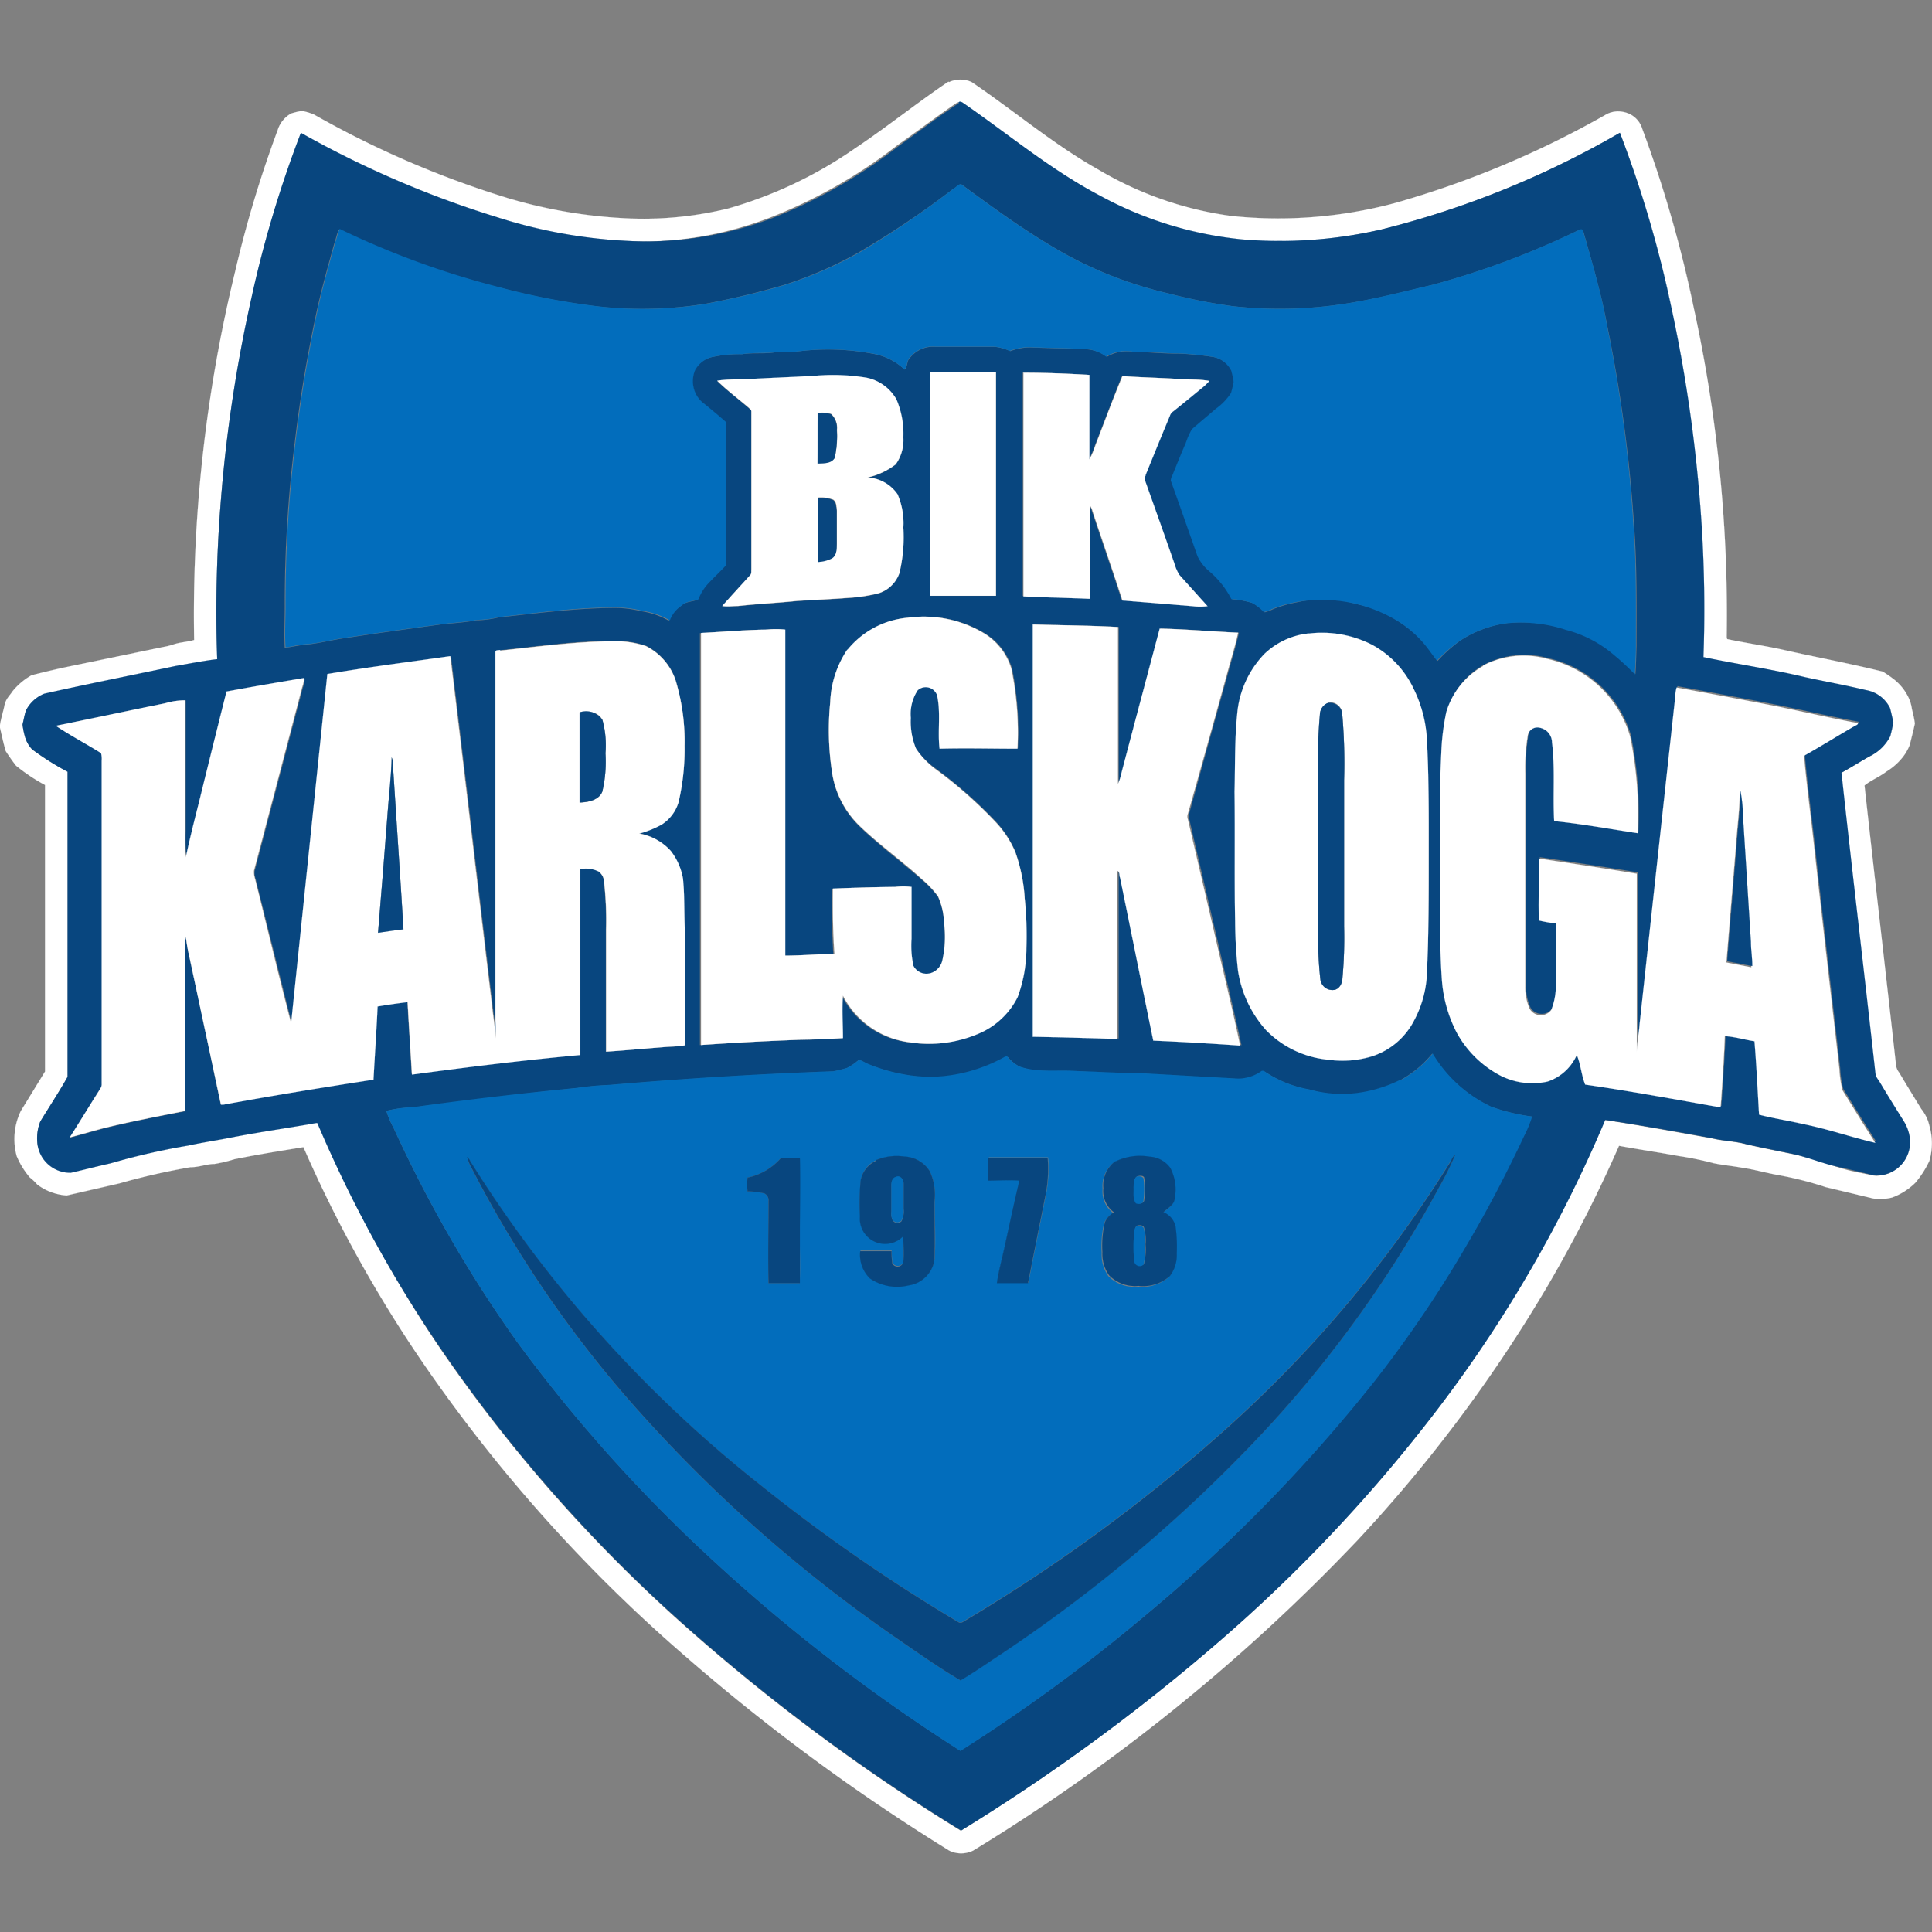 <svg id="Ebene_1" data-name="Ebene 1" xmlns="http://www.w3.org/2000/svg" width="160" height="160" viewBox="0 0 160 160"><rect x="0" y="0" width="160" height="160" fill="#808080" stroke="none"/><defs><style>.cls-1{fill:#fff;}.cls-2,.cls-4,.cls-6{fill:none;stroke-miterlimit:26.91;stroke-width:0.01px;}.cls-2{stroke:#fff;}.cls-3{fill:#08467f;}.cls-4{stroke:#08467f;}.cls-5{fill:#026dbc;}.cls-6{stroke:#026dbc;}</style></defs><g id="g10"><g id="g5026"><path id="path312" class="cls-1" d="M78.6,6.8a2.22,2.22,0,0,1,1.87,0C84,9.19,87.3,12,91,14.07a29.19,29.19,0,0,0,11,3.82,37.32,37.32,0,0,0,13.55-1.08,78.78,78.78,0,0,0,17.5-7.35,2.07,2.07,0,0,1,1.42-.18A2,2,0,0,1,136,10.66a101.66,101.66,0,0,1,4.26,14.8A119.19,119.19,0,0,1,143,52.68c0,.07,0,.2.05.25,1.55.33,3.14.55,4.69.9,2.72.61,5.47,1.12,8.18,1.79a9.72,9.72,0,0,1,1,.7,4.22,4.22,0,0,1,1,1.19,3.32,3.32,0,0,1,.42,1.24,9,9,0,0,1,.24,1.17c-.12.58-.28,1.17-.42,1.76a3.93,3.93,0,0,1-.67,1.13,5.1,5.1,0,0,1-1.27,1.09c-.57.44-1.27.71-1.81,1.15.85,7.74,1.76,15.49,2.62,23.25a1.36,1.36,0,0,0,.26.54c.59,1,1.21,2,1.82,3a3.42,3.42,0,0,1,.67,1.38,5.18,5.18,0,0,1,0,2.92,8,8,0,0,1-1.15,1.8,5.39,5.39,0,0,1-1.93,1.23,4,4,0,0,1-1.57.08l-3.93-.94a28.38,28.38,0,0,0-3.95-1c-1-.18-2-.47-3-.61-.77-.14-1.56-.21-2.33-.37a27,27,0,0,0-2.92-.6c-1.64-.3-3.28-.54-4.92-.84a113.78,113.78,0,0,1-5.82,11.44,120.19,120.19,0,0,1-15.87,21.26,155.69,155.69,0,0,1-31.79,25.66,2.25,2.25,0,0,1-2,0,166.56,166.56,0,0,1-21.74-16A127.09,127.09,0,0,1,36.31,114.7,108.1,108.1,0,0,1,25.13,95c-1.91.31-3.81.61-5.72,1a12.49,12.49,0,0,1-1.63.39c-.67,0-1.3.28-2,.27a56.39,56.39,0,0,0-5.89,1.34L5.53,99a4.51,4.51,0,0,1-2.45-.91,4.19,4.19,0,0,0-.61-.58,6.72,6.72,0,0,1-1.08-1.75A5.32,5.32,0,0,1,1.73,92l2-3.26c0-7.9,0-15.81,0-23.73a14.74,14.74,0,0,1-2.4-1.6,14.87,14.87,0,0,1-.86-1.22c-.19-.66-.33-1.34-.49-2,.07-.6.27-1.18.39-1.76s.43-.81.67-1.18a5.49,5.49,0,0,1,1.58-1.33c1.07-.27,2.15-.53,3.23-.75l7.68-1.59a5.73,5.73,0,0,0,.84-.21c.56-.19,1.15-.2,1.71-.37a120.09,120.09,0,0,1,3.38-30.45A96.16,96.16,0,0,1,23,10.77,2.39,2.39,0,0,1,24.11,9.4a5.36,5.36,0,0,1,.9-.21,4.75,4.75,0,0,1,1,.3A80,80,0,0,0,42,16.39,41,41,0,0,0,52.34,18.1a29.48,29.48,0,0,0,8-.84,35.31,35.31,0,0,0,10.51-5c2.62-1.75,5.09-3.74,7.7-5.5m.77,1.69c-1.68,1.14-3.3,2.38-5,3.57a42,42,0,0,1-10.56,6A29.68,29.68,0,0,1,53.39,20,42,42,0,0,1,41.2,18.06a82.7,82.7,0,0,1-16.28-7,93.81,93.81,0,0,0-4.08,13.64A120.85,120.85,0,0,0,18.3,41.33,115.7,115.7,0,0,0,18,54.63c-1.16.14-2.31.37-3.47.57C10.9,56,7.27,56.68,3.67,57.49a2.87,2.87,0,0,0-1.52,1.39C2,59.26,2,59.65,1.87,60a6.43,6.43,0,0,0,.2,1,2.47,2.47,0,0,0,.6,1.07A22.92,22.92,0,0,0,5.6,63.91c0,8.43,0,16.86,0,25.27-.71,1.26-1.51,2.47-2.26,3.7a3.78,3.78,0,0,0-.25,1.72A2.72,2.72,0,0,0,5.87,97c1.1-.25,2.2-.54,3.29-.78a56.29,56.29,0,0,1,6.42-1.47c1.28-.28,2.56-.46,3.83-.72,2.26-.43,4.53-.76,6.79-1.15l.08,0A107.39,107.39,0,0,0,36.67,112a126,126,0,0,0,21,23.5,161.45,161.45,0,0,0,21.89,16.11,163.33,163.33,0,0,0,21.14-15.46,128.08,128.08,0,0,0,18.65-19.87,110.3,110.3,0,0,0,13.55-23.52c3,.45,5.93,1,8.88,1.52.92.23,1.89.23,2.81.49,1.36.31,2.72.57,4.09.86,1.15.26,2.29.62,3.42,1s2,.5,3.09.73a2.76,2.76,0,0,0,2.91-3.25,3.48,3.48,0,0,0-.48-1.24c-.7-1.12-1.4-2.24-2.08-3.39a1.1,1.1,0,0,1-.27-.59c-.92-8.3-1.91-16.58-2.81-24.88.8-.43,1.54-.91,2.32-1.35A3.74,3.74,0,0,0,156.48,61a12,12,0,0,0,.26-1.19c-.1-.39-.17-.77-.28-1.16a2.73,2.73,0,0,0-2-1.48c-1.66-.4-3.33-.7-5-1.06-2.79-.67-5.64-1.08-8.45-1.67a110.7,110.7,0,0,0-.26-12.49,122.15,122.15,0,0,0-2.45-16.71A93.94,93.94,0,0,0,134.15,11a76.15,76.15,0,0,1-19.72,8,37.61,37.61,0,0,1-11.53.87,30.94,30.94,0,0,1-11.85-3.65c-4-2.11-7.5-5-11.21-7.6-.14-.08-.32-.25-.47-.09"/><path id="path316" class="cls-2" d="M78.6,6.8a2.22,2.22,0,0,1,1.87,0C84,9.19,87.3,12,91,14.07a29.19,29.19,0,0,0,11,3.82,37.32,37.32,0,0,0,13.55-1.08,78.78,78.78,0,0,0,17.5-7.35,2.07,2.07,0,0,1,1.42-.18A2,2,0,0,1,136,10.66a101.66,101.66,0,0,1,4.26,14.8A119.19,119.19,0,0,1,143,52.68c0,.07,0,.2.05.25,1.55.33,3.14.55,4.69.9,2.72.61,5.47,1.12,8.18,1.79a9.72,9.72,0,0,1,1,.7,4.22,4.22,0,0,1,1,1.19,3.32,3.32,0,0,1,.42,1.24,9,9,0,0,1,.24,1.17c-.12.58-.28,1.17-.42,1.76a3.93,3.93,0,0,1-.67,1.13,5.1,5.1,0,0,1-1.27,1.09c-.57.44-1.27.71-1.81,1.15.85,7.74,1.76,15.49,2.62,23.25a1.36,1.36,0,0,0,.26.54c.59,1,1.21,2,1.82,3a3.42,3.42,0,0,1,.67,1.38,5.18,5.18,0,0,1,0,2.92,8,8,0,0,1-1.15,1.8,5.39,5.39,0,0,1-1.93,1.23,4,4,0,0,1-1.57.08l-3.93-.94a28.38,28.38,0,0,0-3.95-1c-1-.18-2-.47-3-.61-.77-.14-1.56-.21-2.33-.37a27,27,0,0,0-2.92-.6c-1.64-.3-3.28-.54-4.92-.84a113.78,113.78,0,0,1-5.82,11.44,120.19,120.19,0,0,1-15.87,21.26,155.69,155.69,0,0,1-31.79,25.66,2.25,2.25,0,0,1-2,0,166.56,166.56,0,0,1-21.74-16A127.09,127.09,0,0,1,36.31,114.7,108.1,108.1,0,0,1,25.13,95c-1.91.31-3.81.61-5.72,1a12.49,12.49,0,0,1-1.63.39c-.67,0-1.3.28-2,.27a56.39,56.39,0,0,0-5.89,1.34L5.53,99a4.51,4.51,0,0,1-2.45-.91,4.19,4.19,0,0,0-.61-.58,6.72,6.72,0,0,1-1.08-1.75A5.32,5.32,0,0,1,1.73,92l2-3.26c0-7.9,0-15.81,0-23.73a14.74,14.74,0,0,1-2.4-1.6,14.87,14.87,0,0,1-.86-1.22c-.19-.66-.33-1.34-.49-2,.07-.6.27-1.18.39-1.76s.43-.81.67-1.18a5.49,5.49,0,0,1,1.58-1.33c1.07-.27,2.15-.53,3.23-.75l7.68-1.59a5.73,5.73,0,0,0,.84-.21c.56-.19,1.15-.2,1.71-.37a120.09,120.09,0,0,1,3.38-30.45A96.16,96.16,0,0,1,23,10.77,2.39,2.39,0,0,1,24.11,9.4a5.36,5.36,0,0,1,.9-.21,4.75,4.75,0,0,1,1,.3A80,80,0,0,0,42,16.39,41,41,0,0,0,52.34,18.1a29.48,29.48,0,0,0,8-.84,35.31,35.31,0,0,0,10.51-5c2.62-1.75,5.09-3.74,7.7-5.5m.77,1.69c-1.68,1.14-3.3,2.38-5,3.57a42,42,0,0,1-10.56,6A29.68,29.68,0,0,1,53.39,20,42,42,0,0,1,41.2,18.06a82.7,82.7,0,0,1-16.28-7,93.81,93.81,0,0,0-4.08,13.64A120.85,120.85,0,0,0,18.3,41.33,115.7,115.7,0,0,0,18,54.63c-1.16.14-2.31.37-3.47.57C10.9,56,7.27,56.68,3.67,57.49a2.87,2.87,0,0,0-1.52,1.39C2,59.26,2,59.65,1.87,60a6.43,6.43,0,0,0,.2,1,2.47,2.47,0,0,0,.6,1.07A22.92,22.92,0,0,0,5.6,63.91c0,8.43,0,16.86,0,25.27-.71,1.26-1.51,2.47-2.26,3.7a3.78,3.78,0,0,0-.25,1.72A2.72,2.72,0,0,0,5.87,97c1.1-.25,2.2-.54,3.29-.78a56.29,56.29,0,0,1,6.42-1.47c1.28-.28,2.56-.46,3.83-.72,2.26-.43,4.53-.76,6.79-1.15l.08,0A107.39,107.39,0,0,0,36.67,112a126,126,0,0,0,21,23.5,161.45,161.45,0,0,0,21.89,16.11,163.33,163.33,0,0,0,21.14-15.46,128.08,128.08,0,0,0,18.65-19.87,110.3,110.3,0,0,0,13.55-23.52c3,.45,5.93,1,8.88,1.52.92.23,1.89.23,2.81.49,1.36.31,2.72.57,4.09.86,1.15.26,2.29.62,3.42,1s2,.5,3.09.73a2.76,2.76,0,0,0,2.91-3.25,3.48,3.48,0,0,0-.48-1.24c-.7-1.12-1.4-2.24-2.08-3.39a1.1,1.1,0,0,1-.27-.59c-.92-8.3-1.91-16.58-2.81-24.88.8-.43,1.54-.91,2.32-1.35A3.74,3.74,0,0,0,156.48,61a12,12,0,0,0,.26-1.19c-.1-.39-.17-.77-.28-1.16a2.73,2.73,0,0,0-2-1.48c-1.66-.4-3.33-.7-5-1.06-2.79-.67-5.64-1.08-8.45-1.67a110.7,110.7,0,0,0-.26-12.49,122.15,122.15,0,0,0-2.45-16.71A93.94,93.94,0,0,0,134.15,11a76.15,76.15,0,0,1-19.72,8,37.61,37.61,0,0,1-11.53.87,30.94,30.94,0,0,1-11.85-3.65c-4-2.11-7.5-5-11.21-7.6-.14-.08-.32-.25-.47-.09Z"/><path id="path320" class="cls-3" d="M79.37,8.49c.15-.16.33,0,.47.09,3.71,2.57,7.2,5.49,11.21,7.6a30.94,30.94,0,0,0,11.85,3.65A37.61,37.61,0,0,0,114.43,19a76.15,76.15,0,0,0,19.72-8,93.94,93.94,0,0,1,4.21,14.22,122.15,122.15,0,0,1,2.45,16.71,110.7,110.7,0,0,1,.26,12.49c2.81.59,5.66,1,8.45,1.67,1.66.36,3.33.66,5,1.06a2.73,2.73,0,0,1,2,1.48c.11.39.18.77.28,1.16a12,12,0,0,1-.26,1.19,3.74,3.74,0,0,1-1.72,1.66c-.78.44-1.53.92-2.32,1.35.9,8.3,1.89,16.58,2.81,24.88a1.1,1.1,0,0,0,.27.59c.68,1.15,1.38,2.27,2.08,3.39a3.48,3.48,0,0,1,.48,1.24,2.76,2.76,0,0,1-2.91,3.25c-1-.23-2-.5-3.09-.73s-2.27-.71-3.42-1c-1.37-.29-2.73-.55-4.09-.86-.92-.26-1.89-.26-2.81-.49-2.95-.55-5.92-1.07-8.88-1.52a109.88,109.88,0,0,1-13.55,23.52,128.08,128.08,0,0,1-18.65,19.87,163.33,163.33,0,0,1-21.14,15.46,161.45,161.45,0,0,1-21.89-16.11,126,126,0,0,1-21-23.5A107.39,107.39,0,0,1,26.28,93l-.08,0c-2.26.4-4.53.72-6.79,1.15-1.27.26-2.55.44-3.83.72a56.29,56.29,0,0,0-6.42,1.47c-1.09.24-2.19.53-3.29.78A2.72,2.72,0,0,1,3.09,94.6a3.78,3.78,0,0,1,.25-1.72c.75-1.23,1.55-2.44,2.26-3.7,0-8.41,0-16.84,0-25.27a22.92,22.92,0,0,1-2.93-1.85A2.47,2.47,0,0,1,2.07,61a6.43,6.43,0,0,1-.2-1c.09-.39.16-.78.28-1.16a2.91,2.91,0,0,1,1.52-1.39c3.6-.81,7.23-1.52,10.85-2.29,1.16-.2,2.31-.43,3.47-.57a113.48,113.48,0,0,1,.32-13.3,119.33,119.33,0,0,1,2.53-16.68A93.81,93.81,0,0,1,24.92,11a82.7,82.7,0,0,0,16.28,7A42,42,0,0,0,53.39,20a29.68,29.68,0,0,0,10.46-1.89,42,42,0,0,0,10.56-6c1.66-1.19,3.28-2.43,5-3.57M79,15.6a77.08,77.08,0,0,1-7.89,5.3,33.14,33.14,0,0,1-6.17,2.69,66.69,66.69,0,0,1-6.53,1.57,33,33,0,0,1-9,.21,58.79,58.79,0,0,1-8.22-1.6A70.23,70.23,0,0,1,28.06,19c-.17.36-.23.76-.37,1.13-.5,1.79-1,3.58-1.41,5.39-.8,3.66-1.43,7.37-1.87,11.1a107.34,107.34,0,0,0-.83,13.65c0,1.12-.06,2.25,0,3.38.59-.06,1.17-.22,1.77-.26,1.18-.12,2.32-.44,3.5-.58,2.54-.4,5.08-.73,7.62-1.09,1-.11,2-.16,3-.35a7.62,7.62,0,0,0,1.78-.23c3.13-.34,6.26-.76,9.41-.79a9.09,9.09,0,0,1,2.44.27,6.5,6.5,0,0,1,2.29.79,2.6,2.6,0,0,1,1-1.24c.38-.36.91-.32,1.37-.5a4,4,0,0,1,.8-1.3c.48-.53,1-1,1.5-1.54.06-3.93,0-7.88,0-11.82-.62-.52-1.21-1-1.83-1.54a2.25,2.25,0,0,1-.88-1.38,2.38,2.38,0,0,1,.13-1.39A2.19,2.19,0,0,1,59,29.56a10.64,10.64,0,0,1,2.46-.23c.89-.14,1.8,0,2.69-.15.61-.08,1.23,0,1.85-.07a19.72,19.72,0,0,1,6.55.24,5.06,5.06,0,0,1,2.37,1.26c.27-.28.16-.74.46-1a2.46,2.46,0,0,1,2.07-.89h4.91a4,4,0,0,1,1.31.36,4.74,4.74,0,0,1,1.61-.31c1.6.07,3.18.08,4.77.16a3.1,3.1,0,0,1,1.62.62,3.21,3.21,0,0,1,2.25-.4c1.21,0,2.41.15,3.63.13a25.2,25.2,0,0,1,2.9.28,2.14,2.14,0,0,1,1.6,1.18c.06.31.15.62.18.94a8.86,8.86,0,0,1-.21.89,4.69,4.69,0,0,1-1.25,1.3c-.68.57-1.36,1.13-2,1.71a7.72,7.72,0,0,0-.5,1.14c-.39.89-.75,1.8-1.12,2.7a1,1,0,0,0-.12.39c.75,2.09,1.48,4.18,2.22,6.28a3.62,3.62,0,0,0,1,1.26,7.54,7.54,0,0,1,1.8,2.28,7.61,7.61,0,0,1,1.69.31,3.79,3.79,0,0,1,1,.77,3.4,3.4,0,0,0,.67-.25,10.24,10.24,0,0,1,2-.58,9.68,9.68,0,0,1,5,.16,9.49,9.49,0,0,1,3.58,1.53,9.16,9.16,0,0,1,1.94,1.68c.41.46.75,1,1.13,1.48A12.48,12.48,0,0,1,121,53a9.42,9.42,0,0,1,3.86-1.41,11.91,11.91,0,0,1,4.88.55,9.9,9.9,0,0,1,3.77,1.91,23.27,23.27,0,0,1,1.93,1.77c.05-.77.07-1.54.09-2.33,0-3.3.05-6.61-.2-9.92A120.36,120.36,0,0,0,133.11,27c-.5-2.67-1.27-5.29-2-7.89-.07-.22-.33,0-.46,0a68.87,68.87,0,0,1-12,4.48c-2,.47-4,1-6.09,1.37a35.3,35.3,0,0,1-10.46.4,44.51,44.51,0,0,1-5.38-1.07,33.18,33.18,0,0,1-9.93-4.09c-2.48-1.49-4.83-3.22-7.18-4.94-.23,0-.39.24-.59.34M77,30.8c0,6.19,0,12.36,0,18.55h5.48V30.79c-1.83,0-3.66,0-5.48,0m7.69.07c0,6.16,0,12.34,0,18.5,1.83.09,3.66.12,5.5.2,0-2.58,0-5.17,0-7.75a1.89,1.89,0,0,1,.24.54c.81,2.45,1.67,4.89,2.46,7.35l5.81.47a5.08,5.08,0,0,0,1.23,0l-2.31-2.53a3.66,3.66,0,0,1-.41-.93c-.81-2.33-1.63-4.64-2.46-7-.06-.14,0-.28.08-.4q1-2.43,2-4.87a.67.67,0,0,1,.24-.35c.81-.69,1.64-1.38,2.46-2a4.25,4.25,0,0,0,.57-.55c-.83-.14-1.67-.09-2.5-.16-1.56-.1-3.13-.13-4.69-.24-.79,1.95-1.53,3.94-2.3,5.9a5.15,5.15,0,0,1-.44,1c0-2.34,0-4.69,0-7-1.84-.1-3.67-.19-5.5-.17M61.9,31.4c-.83.08-1.68,0-2.51.16.81.79,1.74,1.49,2.61,2.23.08.09.25.17.22.33,0,4.35,0,8.72,0,13.07,0,.15,0,.35-.1.47-.77.85-1.55,1.69-2.31,2.55.43,0,.87,0,1.31,0,1.62-.18,3.24-.25,4.86-.42,1.4-.09,2.81-.14,4.21-.25a13.65,13.65,0,0,0,2.55-.38,2.67,2.67,0,0,0,1.73-1.66,12.6,12.6,0,0,0,.33-3.78,6,6,0,0,0-.48-2.76,3.23,3.23,0,0,0-2.49-1.39,6,6,0,0,0,2.34-1.09,3.45,3.45,0,0,0,.63-2.23,7.25,7.25,0,0,0-.57-3.14,3.67,3.67,0,0,0-2.54-1.81,16.77,16.77,0,0,0-4.19-.15c-1.87.11-3.75.17-5.61.28m8.27,22.43a8.33,8.33,0,0,0-1.41,4.36,23.08,23.08,0,0,0,.12,5.57,7.77,7.77,0,0,0,2.23,4.58c1.65,1.62,3.57,3,5.27,4.52a7.89,7.89,0,0,1,1.31,1.4,5.71,5.71,0,0,1,.5,2.23,9.1,9.1,0,0,1-.12,3,1.51,1.51,0,0,1-.88,1.09A1.22,1.22,0,0,1,75.65,80a7.76,7.76,0,0,1-.26-2.24c0-1.44,0-2.86,0-4.3a6,6,0,0,0-1.34,0c-1.73,0-3.44.07-5.17.14,0,1.81,0,3.61.13,5.42-1.37,0-2.72.12-4.08.13v-27a7.83,7.83,0,0,0-1.53,0c-1.82,0-3.63.19-5.44.28q0,17.05,0,34.12,4.19-.29,8.37-.44c1.14,0,2.26-.06,3.38-.13,0-1.17,0-2.35,0-3.52a7.2,7.2,0,0,0,5.57,3.87A10.36,10.36,0,0,0,81,85.56a6.38,6.38,0,0,0,3.2-3,11.73,11.73,0,0,0,.73-4,29.59,29.59,0,0,0-.07-4.21,13.94,13.94,0,0,0-.78-3.85,8.45,8.45,0,0,0-1.56-2.41,36.35,36.35,0,0,0-5-4.43A6.81,6.81,0,0,1,75.86,62a5.82,5.82,0,0,1-.47-2.51A3.58,3.58,0,0,1,76,57.16a1,1,0,0,1,1.64.37c.32,1.45,0,3,.21,4.44,2.15,0,4.31,0,6.45,0a26.29,26.29,0,0,0-.47-6.57,5.16,5.16,0,0,0-2.34-3,9.71,9.71,0,0,0-6.25-1.25,7.23,7.23,0,0,0-5,2.67m15.41-2.11V85.83c2.31,0,4.64.11,7,.18,0-4.64,0-9.28,0-13.92.24.07.14.39.23.57.92,4.5,1.82,9,2.75,13.49,2.39.1,4.8.24,7.19.41-.63-2.92-1.35-5.83-2-8.74q-1.17-5-2.33-10a.63.63,0,0,1,0-.45q1.57-5.73,3.17-11.45c.31-1.18.69-2.34.95-3.53-2.17-.1-4.33-.29-6.49-.34-1.09,4.13-2.2,8.26-3.28,12.4a3,3,0,0,1-.18.47c0-4.35,0-8.68,0-13-2.32-.13-4.64-.14-7-.21m22.8.75a6.22,6.22,0,0,0-3.66,1.69,8.14,8.14,0,0,0-2.26,5c-.21,2.12-.16,4.27-.22,6.41,0,3.57,0,7.16.05,10.73a37.91,37.91,0,0,0,.24,4.11,9.51,9.51,0,0,0,2.32,4.91A8.25,8.25,0,0,0,110,87.72a8.4,8.4,0,0,0,3.66-.3,6,6,0,0,0,3.41-2.91,9.09,9.09,0,0,0,1.09-4.17c.16-3.15.14-6.3.14-9.45s0-6.31-.14-9.46A10.68,10.68,0,0,0,117,57a8,8,0,0,0-3.43-3.57,9.1,9.1,0,0,0-5.23-.92M41.47,53.88c-.13,0-.35,0-.37.17q0,15.24,0,30.5a12.51,12.51,0,0,1,0,1.5c0-.88-.19-1.77-.28-2.66-1.16-9.66-2.29-19.34-3.46-29-3.39.49-6.8.91-10.18,1.48-1,9.66-2,19.29-3,28.93-1-4-2-8-3-12a1.43,1.43,0,0,1-.09-.65q2-7.6,4-15.22a2.64,2.64,0,0,0,.15-.73c-2.14.36-4.28.72-6.42,1.12-.63,2.5-1.25,5-1.87,7.5-.49,2.08-1.06,4.14-1.5,6.23a16.46,16.46,0,0,1-.06-2.22V58a5.71,5.71,0,0,0-1.64.24c-3,.62-6,1.26-9.06,1.87,1.21.81,2.51,1.49,3.74,2.26a1.9,1.9,0,0,1,.05.63V89.8c0,.26-.16.44-.27.65C7.35,91.7,6.58,93,5.78,94.23c.92-.24,1.84-.51,2.77-.76,2.24-.55,4.5-1,6.78-1.43V78.82a6.65,6.65,0,0,1,.06-1.26,15.61,15.61,0,0,0,.32,1.79q1.29,6,2.56,12.1h.21c4.13-.76,8.28-1.43,12.42-2.07.11-2,.25-4,.34-6.06q1.25-.21,2.49-.36c.11,2,.24,4,.36,6,4.63-.64,9.28-1.19,13.94-1.62,0-1.65,0-3.32,0-5,0-3.47,0-6.93,0-10.39a2.37,2.37,0,0,1,1.53.2,1.16,1.16,0,0,1,.45.92,28.27,28.27,0,0,1,.16,3.9V87.09c1.57-.1,3.14-.25,4.71-.37.61-.06,1.2,0,1.8-.15,0-3.21,0-6.41,0-9.61-.06-1.4,0-2.81-.15-4.2a5.17,5.17,0,0,0-1-2.28A4.55,4.55,0,0,0,52.93,69a8.41,8.41,0,0,0,1.85-.74,3.31,3.31,0,0,0,1.41-1.85,19.21,19.21,0,0,0,.5-4.67,17.36,17.36,0,0,0-.75-5.46,4.93,4.93,0,0,0-2.45-2.81,8,8,0,0,0-2.79-.4c-3.09,0-6.16.45-9.23.77m81.38,1.23a6.51,6.51,0,0,0-3,3.77,19.46,19.46,0,0,0-.42,3.49c-.16,3.15-.08,6.3-.09,9.45s-.08,6.24.15,9.35a11.3,11.3,0,0,0,1.19,4.21,8.77,8.77,0,0,0,3.42,3.49,5.82,5.82,0,0,0,4.12.62,4,4,0,0,0,2.43-2.21c.33.77.38,1.67.7,2.46,3.75.54,7.49,1.23,11.21,1.89.14-2,.27-3.93.35-5.9.83,0,1.65.3,2.46.42.17,2,.26,4,.38,6.08,1.19.31,2.41.49,3.62.77,2,.41,4,1.09,6,1.56-.92-1.43-1.81-2.89-2.71-4.34a8.5,8.5,0,0,1-.26-1.75c-.7-6.13-1.41-12.26-2.09-18.39-.27-2.52-.62-5-.84-7.57,1.4-.79,2.75-1.63,4.13-2.43.1-.08.29-.12.34-.27-2.54-.48-5-1.06-7.58-1.56s-5-.94-7.44-1.39a3.41,3.41,0,0,0-.12.84q-1.49,13.53-2.95,27.08c-.05.77-.22,1.54-.23,2.34,0-5,0-9.9,0-14.84-2.7-.45-5.4-.85-8.1-1.26a12.84,12.84,0,0,0,0,1.39c0,1.25,0,2.5,0,3.74a10.22,10.22,0,0,0,1.4.24c0,1.67,0,3.35,0,5a5.52,5.52,0,0,1-.38,2.17,1.07,1.07,0,0,1-1.8-.11,4.44,4.44,0,0,1-.36-1.84c-.08-2.07,0-4.12,0-6.19q0-5.73,0-11.44a16.4,16.4,0,0,1,.22-3.21.82.82,0,0,1,1-.58,1.24,1.24,0,0,1,1,1.21c.27,2.16.06,4.34.18,6.52,2.31.28,4.6.7,6.91,1a32.31,32.31,0,0,0-.62-8,9.23,9.23,0,0,0-6.82-6.37,7.26,7.26,0,0,0-5.34.53M116,89.46a11.27,11.27,0,0,1-3,1,9.82,9.82,0,0,1-4.54-.21,9.59,9.59,0,0,1-3.54-1.38c-.14-.07-.3-.24-.46-.1a3.39,3.39,0,0,1-1.86.59l-7.71-.43c-1.91,0-3.82-.14-5.72-.2-1.58-.12-3.2.16-4.72-.38a3.41,3.41,0,0,1-.92-.73c-.1-.17-.28,0-.4,0a13.08,13.08,0,0,1-4.92,1.53A12.06,12.06,0,0,1,74.87,89a14.43,14.43,0,0,1-3.09-.91,6.36,6.36,0,0,0-.64-.32,5,5,0,0,1-1,.69,11.15,11.15,0,0,1-1.14.28q-9.28.34-18.55,1.13a24.23,24.23,0,0,0-2.69.25c-4.51.44-9,1-13.52,1.59A10.79,10.79,0,0,0,32,92a7.34,7.34,0,0,0,.59,1.39,108,108,0,0,0,10.2,17.69,125.7,125.7,0,0,0,15.74,17.66,144.84,144.84,0,0,0,21,16.24A140.86,140.86,0,0,0,95,133.65a131.56,131.56,0,0,0,18.85-19.34,99.75,99.75,0,0,0,7.75-11.5c1.67-2.84,3.16-5.76,4.57-8.72a9.88,9.88,0,0,0,.67-1.62,16,16,0,0,1-3.39-.82,11.23,11.23,0,0,1-4.84-4.39,9.06,9.06,0,0,1-2.65,2.2"/><path id="path324" class="cls-4" d="M79.37,8.49c.15-.16.33,0,.47.09,3.71,2.57,7.2,5.49,11.21,7.6a30.94,30.94,0,0,0,11.85,3.65A37.61,37.61,0,0,0,114.43,19a76.15,76.15,0,0,0,19.72-8,93.94,93.94,0,0,1,4.21,14.22,122.15,122.15,0,0,1,2.45,16.71,110.7,110.7,0,0,1,.26,12.49c2.81.59,5.66,1,8.45,1.67,1.66.36,3.33.66,5,1.06a2.73,2.73,0,0,1,2,1.48c.11.39.18.77.28,1.16a12,12,0,0,1-.26,1.19,3.74,3.74,0,0,1-1.72,1.66c-.78.44-1.53.92-2.32,1.35.9,8.3,1.89,16.58,2.81,24.88a1.1,1.1,0,0,0,.27.59c.68,1.15,1.38,2.27,2.08,3.39a3.48,3.48,0,0,1,.48,1.24,2.76,2.76,0,0,1-2.91,3.25c-1-.23-2-.5-3.09-.73s-2.27-.71-3.42-1c-1.37-.29-2.73-.55-4.09-.86-.92-.26-1.89-.26-2.81-.49-2.95-.55-5.92-1.07-8.88-1.52a109.88,109.88,0,0,1-13.55,23.52,128.08,128.08,0,0,1-18.65,19.87,163.33,163.33,0,0,1-21.14,15.46,161.45,161.45,0,0,1-21.89-16.11,126,126,0,0,1-21-23.5A107.39,107.39,0,0,1,26.28,93l-.08,0c-2.26.4-4.53.72-6.79,1.15-1.27.26-2.55.44-3.83.72a56.29,56.29,0,0,0-6.42,1.47c-1.09.24-2.19.53-3.29.78A2.72,2.72,0,0,1,3.09,94.6a3.78,3.78,0,0,1,.25-1.72c.75-1.23,1.55-2.44,2.26-3.7,0-8.41,0-16.84,0-25.27a22.92,22.92,0,0,1-2.93-1.85A2.47,2.47,0,0,1,2.07,61a6.43,6.43,0,0,1-.2-1c.09-.39.16-.78.28-1.16a2.91,2.91,0,0,1,1.52-1.39c3.6-.81,7.23-1.52,10.85-2.29,1.16-.2,2.31-.43,3.47-.57a113.48,113.48,0,0,1,.32-13.3,119.33,119.33,0,0,1,2.53-16.68A93.81,93.81,0,0,1,24.92,11a82.7,82.7,0,0,0,16.28,7A42,42,0,0,0,53.39,20a29.68,29.68,0,0,0,10.46-1.89,42,42,0,0,0,10.56-6c1.66-1.19,3.28-2.43,5-3.57M79,15.6a77.08,77.08,0,0,1-7.89,5.3,33.14,33.14,0,0,1-6.17,2.69,66.69,66.69,0,0,1-6.53,1.57,33,33,0,0,1-9,.21,58.79,58.79,0,0,1-8.22-1.6A70.23,70.23,0,0,1,28.06,19c-.17.36-.23.76-.37,1.13-.5,1.79-1,3.58-1.41,5.39-.8,3.66-1.43,7.37-1.87,11.1a107.34,107.34,0,0,0-.83,13.65c0,1.12-.06,2.25,0,3.38.59-.06,1.17-.22,1.77-.26,1.18-.12,2.32-.44,3.5-.58,2.54-.4,5.08-.73,7.62-1.09,1-.11,2-.16,3-.35a7.62,7.62,0,0,0,1.78-.23c3.13-.34,6.26-.76,9.41-.79a9.09,9.09,0,0,1,2.44.27,6.5,6.5,0,0,1,2.29.79,2.6,2.6,0,0,1,1-1.24c.38-.36.91-.32,1.37-.5a4,4,0,0,1,.8-1.3c.48-.53,1-1,1.5-1.54.06-3.93,0-7.88,0-11.82-.62-.52-1.21-1-1.83-1.54a2.25,2.25,0,0,1-.88-1.38,2.38,2.38,0,0,1,.13-1.39A2.19,2.19,0,0,1,59,29.56a10.64,10.64,0,0,1,2.46-.23c.89-.14,1.8,0,2.69-.15.61-.08,1.23,0,1.85-.07a19.72,19.72,0,0,1,6.55.24,5.06,5.06,0,0,1,2.37,1.26c.27-.28.16-.74.46-1a2.46,2.46,0,0,1,2.07-.89h4.91a4,4,0,0,1,1.31.36,4.74,4.74,0,0,1,1.61-.31c1.6.07,3.18.08,4.77.16a3.1,3.1,0,0,1,1.62.62,3.21,3.21,0,0,1,2.25-.4c1.21,0,2.41.15,3.63.13a25.2,25.2,0,0,1,2.9.28,2.14,2.14,0,0,1,1.6,1.18c.06.31.15.62.18.94a8.86,8.86,0,0,1-.21.89,4.69,4.69,0,0,1-1.25,1.3c-.68.57-1.36,1.13-2,1.71a7.72,7.72,0,0,0-.5,1.14c-.39.89-.75,1.8-1.12,2.7a1,1,0,0,0-.12.39c.75,2.09,1.48,4.18,2.22,6.28a3.62,3.62,0,0,0,1,1.26,7.54,7.54,0,0,1,1.8,2.28,7.61,7.61,0,0,1,1.69.31,3.79,3.79,0,0,1,1,.77,3.4,3.4,0,0,0,.67-.25,10.24,10.24,0,0,1,2-.58,9.68,9.68,0,0,1,5,.16,9.49,9.49,0,0,1,3.58,1.53,9.16,9.16,0,0,1,1.94,1.68c.41.46.75,1,1.13,1.48A12.48,12.48,0,0,1,121,53a9.42,9.42,0,0,1,3.86-1.41,11.91,11.91,0,0,1,4.88.55,9.9,9.9,0,0,1,3.77,1.91,23.27,23.27,0,0,1,1.93,1.77c.05-.77.07-1.54.09-2.33,0-3.3.05-6.61-.2-9.92A120.36,120.36,0,0,0,133.11,27c-.5-2.67-1.27-5.29-2-7.89-.07-.22-.33,0-.46,0a68.87,68.87,0,0,1-12,4.48c-2,.47-4,1-6.09,1.37a35.3,35.3,0,0,1-10.46.4,44.51,44.51,0,0,1-5.38-1.07,33.18,33.18,0,0,1-9.93-4.09c-2.48-1.49-4.83-3.22-7.18-4.94-.23,0-.39.24-.59.34M77,30.8c0,6.19,0,12.36,0,18.55h5.48V30.79c-1.83,0-3.66,0-5.48,0m7.69.07c0,6.16,0,12.34,0,18.5,1.83.09,3.66.12,5.5.2,0-2.58,0-5.17,0-7.75a1.89,1.89,0,0,1,.24.54c.81,2.45,1.67,4.89,2.46,7.35l5.81.47a5.08,5.08,0,0,0,1.23,0l-2.31-2.53a3.66,3.66,0,0,1-.41-.93c-.81-2.33-1.63-4.64-2.46-7-.06-.14,0-.28.08-.4q1-2.43,2-4.87a.67.67,0,0,1,.24-.35c.81-.69,1.64-1.38,2.46-2a4.25,4.25,0,0,0,.57-.55c-.83-.14-1.67-.09-2.5-.16-1.56-.1-3.13-.13-4.69-.24-.79,1.95-1.53,3.94-2.3,5.9a5.15,5.15,0,0,1-.44,1c0-2.34,0-4.69,0-7-1.84-.1-3.67-.19-5.5-.17M61.9,31.4c-.83.08-1.68,0-2.51.16.81.79,1.74,1.49,2.61,2.23.08.09.25.17.22.33,0,4.35,0,8.72,0,13.07,0,.15,0,.35-.1.47-.77.85-1.55,1.69-2.31,2.55.43,0,.87,0,1.31,0,1.62-.18,3.24-.25,4.86-.42,1.4-.09,2.81-.14,4.21-.25a13.65,13.65,0,0,0,2.55-.38,2.67,2.67,0,0,0,1.73-1.66,12.6,12.6,0,0,0,.33-3.78,6,6,0,0,0-.48-2.76,3.23,3.23,0,0,0-2.49-1.39,6,6,0,0,0,2.34-1.09,3.45,3.45,0,0,0,.63-2.23,7.25,7.25,0,0,0-.57-3.14,3.67,3.67,0,0,0-2.54-1.81,16.77,16.77,0,0,0-4.19-.15c-1.87.11-3.75.17-5.61.28m8.27,22.43a8.33,8.33,0,0,0-1.41,4.36,23.08,23.08,0,0,0,.12,5.57,7.77,7.77,0,0,0,2.23,4.58c1.65,1.62,3.57,3,5.27,4.52a7.89,7.89,0,0,1,1.31,1.4,5.71,5.71,0,0,1,.5,2.23,9.1,9.1,0,0,1-.12,3,1.51,1.51,0,0,1-.88,1.09A1.22,1.22,0,0,1,75.65,80a7.76,7.76,0,0,1-.26-2.24c0-1.44,0-2.86,0-4.3a6,6,0,0,0-1.34,0c-1.73,0-3.44.07-5.17.14,0,1.81,0,3.61.13,5.42-1.37,0-2.72.12-4.08.13v-27a7.83,7.83,0,0,0-1.53,0c-1.82,0-3.63.19-5.44.28q0,17.05,0,34.12,4.19-.29,8.37-.44c1.14,0,2.26-.06,3.38-.13,0-1.17,0-2.35,0-3.52a7.2,7.2,0,0,0,5.57,3.87A10.36,10.36,0,0,0,81,85.56a6.38,6.38,0,0,0,3.2-3,11.73,11.73,0,0,0,.73-4,29.59,29.59,0,0,0-.07-4.21,13.94,13.94,0,0,0-.78-3.85,8.45,8.45,0,0,0-1.56-2.41,36.35,36.35,0,0,0-5-4.43A6.81,6.81,0,0,1,75.86,62a5.82,5.82,0,0,1-.47-2.51A3.58,3.58,0,0,1,76,57.16a1,1,0,0,1,1.64.37c.32,1.45,0,3,.21,4.44,2.15,0,4.31,0,6.45,0a26.29,26.29,0,0,0-.47-6.57,5.16,5.16,0,0,0-2.34-3,9.71,9.71,0,0,0-6.25-1.25,7.23,7.23,0,0,0-5,2.67m15.41-2.11V85.83c2.31,0,4.64.11,7,.18,0-4.64,0-9.28,0-13.92.24.07.14.39.23.57.92,4.5,1.82,9,2.75,13.49,2.39.1,4.8.24,7.19.41-.63-2.92-1.35-5.83-2-8.74q-1.17-5-2.33-10a.63.63,0,0,1,0-.45q1.57-5.73,3.17-11.45c.31-1.18.69-2.34.95-3.53-2.17-.1-4.33-.29-6.49-.34-1.09,4.13-2.2,8.26-3.28,12.4a3,3,0,0,1-.18.47c0-4.35,0-8.68,0-13-2.32-.13-4.64-.14-7-.21m22.8.75a6.22,6.22,0,0,0-3.66,1.69,8.14,8.14,0,0,0-2.26,5c-.21,2.12-.16,4.27-.22,6.41,0,3.57,0,7.16.05,10.73a37.91,37.91,0,0,0,.24,4.11,9.51,9.51,0,0,0,2.32,4.91A8.25,8.25,0,0,0,110,87.72a8.4,8.4,0,0,0,3.66-.3,6,6,0,0,0,3.41-2.91,9.09,9.09,0,0,0,1.09-4.17c.16-3.15.14-6.3.14-9.45s0-6.31-.14-9.46A10.68,10.68,0,0,0,117,57a8,8,0,0,0-3.43-3.57,9.1,9.1,0,0,0-5.23-.92M41.47,53.88c-.13,0-.35,0-.37.17q0,15.24,0,30.5a12.51,12.51,0,0,1,0,1.5c0-.88-.19-1.77-.28-2.66-1.16-9.66-2.29-19.34-3.46-29-3.39.49-6.8.91-10.18,1.48-1,9.66-2,19.29-3,28.93-1-4-2-8-3-12a1.43,1.43,0,0,1-.09-.65q2-7.6,4-15.22a2.64,2.64,0,0,0,.15-.73c-2.14.36-4.28.72-6.42,1.12-.63,2.5-1.25,5-1.87,7.5-.49,2.08-1.06,4.14-1.5,6.23a16.46,16.46,0,0,1-.06-2.22V58a5.71,5.71,0,0,0-1.64.24c-3,.62-6,1.26-9.06,1.87,1.21.81,2.51,1.49,3.74,2.26a1.9,1.9,0,0,1,.05.63V89.8c0,.26-.16.44-.27.65C7.35,91.7,6.58,93,5.78,94.23c.92-.24,1.84-.51,2.77-.76,2.24-.55,4.5-1,6.78-1.43V78.82a6.65,6.65,0,0,1,.06-1.26,15.61,15.61,0,0,0,.32,1.79q1.29,6,2.56,12.1h.21c4.13-.76,8.28-1.43,12.42-2.07.11-2,.25-4,.34-6.06q1.25-.21,2.49-.36c.11,2,.24,4,.36,6,4.63-.64,9.28-1.19,13.94-1.62,0-1.65,0-3.32,0-5,0-3.47,0-6.93,0-10.39a2.37,2.37,0,0,1,1.53.2,1.16,1.16,0,0,1,.45.92,28.27,28.27,0,0,1,.16,3.9V87.09c1.57-.1,3.14-.25,4.71-.37.61-.06,1.2,0,1.8-.15,0-3.21,0-6.41,0-9.61-.06-1.4,0-2.81-.15-4.2a5.17,5.17,0,0,0-1-2.28A4.55,4.55,0,0,0,52.93,69a8.41,8.41,0,0,0,1.85-.74,3.31,3.31,0,0,0,1.41-1.85,19.21,19.21,0,0,0,.5-4.67,17.36,17.36,0,0,0-.75-5.46,4.93,4.93,0,0,0-2.45-2.81,8,8,0,0,0-2.79-.4c-3.09,0-6.16.45-9.23.77m81.38,1.23a6.51,6.51,0,0,0-3,3.77,19.46,19.46,0,0,0-.42,3.49c-.16,3.15-.08,6.3-.09,9.45s-.08,6.24.15,9.35a11.3,11.3,0,0,0,1.19,4.21,8.77,8.77,0,0,0,3.42,3.49,5.82,5.82,0,0,0,4.12.62,4,4,0,0,0,2.43-2.21c.33.77.38,1.67.7,2.46,3.75.54,7.49,1.23,11.21,1.89.14-2,.27-3.93.35-5.9.83,0,1.65.3,2.46.42.17,2,.26,4,.38,6.08,1.19.31,2.41.49,3.62.77,2,.41,4,1.09,6,1.56-.92-1.43-1.81-2.89-2.71-4.34a8.5,8.5,0,0,1-.26-1.75c-.7-6.13-1.41-12.26-2.09-18.39-.27-2.52-.62-5-.84-7.57,1.4-.79,2.75-1.63,4.13-2.43.1-.08.29-.12.34-.27-2.54-.48-5-1.06-7.58-1.56s-5-.94-7.44-1.39a3.41,3.41,0,0,0-.12.84q-1.49,13.53-2.95,27.08c-.05.77-.22,1.54-.23,2.34,0-5,0-9.9,0-14.84-2.7-.45-5.4-.85-8.1-1.26a12.84,12.84,0,0,0,0,1.39c0,1.25,0,2.5,0,3.74a10.22,10.22,0,0,0,1.4.24c0,1.67,0,3.35,0,5a5.52,5.52,0,0,1-.38,2.17,1.07,1.07,0,0,1-1.8-.11,4.44,4.44,0,0,1-.36-1.84c-.08-2.07,0-4.12,0-6.19q0-5.73,0-11.44a16.4,16.4,0,0,1,.22-3.21.82.82,0,0,1,1-.58,1.24,1.24,0,0,1,1,1.21c.27,2.16.06,4.34.18,6.52,2.31.28,4.6.7,6.91,1a32.31,32.31,0,0,0-.62-8,9.23,9.23,0,0,0-6.82-6.37,7.26,7.26,0,0,0-5.34.53M116,89.46a11.27,11.27,0,0,1-3,1,9.82,9.82,0,0,1-4.54-.21,9.59,9.59,0,0,1-3.54-1.38c-.14-.07-.3-.24-.46-.1a3.39,3.39,0,0,1-1.86.59l-7.71-.43c-1.91,0-3.82-.14-5.72-.2-1.58-.12-3.2.16-4.72-.38a3.41,3.41,0,0,1-.92-.73c-.1-.17-.28,0-.4,0a13.08,13.08,0,0,1-4.92,1.53A12.06,12.06,0,0,1,74.87,89a14.43,14.43,0,0,1-3.09-.91,6.36,6.36,0,0,0-.64-.32,5,5,0,0,1-1,.69,11.15,11.15,0,0,1-1.14.28q-9.28.34-18.55,1.13a24.23,24.23,0,0,0-2.69.25c-4.51.44-9,1-13.52,1.59A10.79,10.79,0,0,0,32,92a7.34,7.34,0,0,0,.59,1.39,108,108,0,0,0,10.2,17.69,125.7,125.7,0,0,0,15.74,17.66,144.84,144.84,0,0,0,21,16.24A140.86,140.86,0,0,0,95,133.65a131.56,131.56,0,0,0,18.85-19.34,99.75,99.75,0,0,0,7.75-11.5c1.67-2.84,3.16-5.76,4.57-8.72a9.88,9.88,0,0,0,.67-1.62,16,16,0,0,1-3.39-.82,11.23,11.23,0,0,1-4.84-4.39A9.06,9.06,0,0,1,116,89.46Z"/><path id="path328" class="cls-5" d="M79,15.6c.2-.1.36-.36.59-.34,2.35,1.72,4.7,3.45,7.18,4.94a33.18,33.18,0,0,0,9.93,4.09,44.51,44.51,0,0,0,5.38,1.07,35.3,35.3,0,0,0,10.46-.4c2-.37,4.07-.9,6.09-1.37a68.87,68.87,0,0,0,12-4.48c.13-.05.39-.24.46,0,.76,2.6,1.53,5.22,2,7.89a120.36,120.36,0,0,1,2.19,16.59c.25,3.31.19,6.62.2,9.92,0,.79-.05,1.56-.09,2.33a21.65,21.65,0,0,0-1.93-1.77,9.9,9.9,0,0,0-3.77-1.91,11.91,11.91,0,0,0-4.88-.55A9.28,9.28,0,0,0,121,53a12.48,12.48,0,0,0-2,1.71c-.38-.49-.72-1-1.13-1.48a9.5,9.5,0,0,0-1.94-1.69,12.12,12.12,0,0,0-8.59-1.68,10.44,10.44,0,0,0-2,.58,3.4,3.4,0,0,1-.67.25,3.79,3.79,0,0,0-1-.77,7.61,7.61,0,0,0-1.69-.31,7.54,7.54,0,0,0-1.8-2.28,3.71,3.71,0,0,1-1-1.26c-.74-2.1-1.47-4.19-2.22-6.28a1,1,0,0,1,.12-.39c.37-.9.73-1.81,1.12-2.7a6.8,6.8,0,0,1,.5-1.14c.66-.58,1.34-1.14,2-1.71a4.83,4.83,0,0,0,1.25-1.3,8.86,8.86,0,0,0,.21-.89c0-.32-.12-.63-.18-.94a2.14,2.14,0,0,0-1.6-1.18,25.42,25.42,0,0,0-2.9-.28c-1.22,0-2.42-.15-3.63-.13a3.21,3.21,0,0,0-2.25.4A3.1,3.1,0,0,0,90,28.91c-1.59-.08-3.17-.09-4.77-.16a4.74,4.74,0,0,0-1.61.31,4,4,0,0,0-1.31-.36H77.43a2.46,2.46,0,0,0-2.07.89c-.3.28-.19.74-.46,1a5.06,5.06,0,0,0-2.37-1.26A19.71,19.71,0,0,0,66,29.11c-.62.06-1.24,0-1.85.07-.89.1-1.8,0-2.69.15a10.64,10.64,0,0,0-2.46.23,2.19,2.19,0,0,0-1.44,1.1,2.38,2.38,0,0,0-.13,1.39,2.25,2.25,0,0,0,.88,1.38c.62.5,1.21,1,1.83,1.54,0,3.94,0,7.89,0,11.82-.48.53-1,1-1.5,1.54a4,4,0,0,0-.8,1.3c-.46.18-1,.14-1.37.5a2.6,2.6,0,0,0-1,1.24,6.5,6.5,0,0,0-2.29-.79,9.09,9.09,0,0,0-2.44-.27c-3.15,0-6.28.45-9.41.79a7.62,7.62,0,0,1-1.78.23c-1,.19-2,.24-3,.36-2.54.35-5.08.68-7.62,1.08-1.18.14-2.32.46-3.5.58-.6,0-1.18.2-1.78.26-.08-1.13,0-2.26,0-3.38a107.34,107.34,0,0,1,.83-13.65c.44-3.73,1.07-7.44,1.87-11.1.4-1.81.91-3.6,1.41-5.39.14-.37.2-.77.37-1.13a70.23,70.23,0,0,0,13.15,4.81,58.79,58.79,0,0,0,8.22,1.6,33,33,0,0,0,9-.21c2.19-.43,4.38-.92,6.53-1.57a33.14,33.14,0,0,0,6.17-2.69A77.08,77.08,0,0,0,79,15.6"/><path id="path332" class="cls-6" d="M79,15.6c.2-.1.36-.36.59-.34,2.35,1.72,4.7,3.45,7.18,4.94a33.18,33.18,0,0,0,9.93,4.09,44.51,44.51,0,0,0,5.38,1.07,35.3,35.3,0,0,0,10.46-.4c2-.37,4.07-.9,6.09-1.37a68.87,68.87,0,0,0,12-4.48c.13-.05.39-.24.46,0,.76,2.6,1.53,5.22,2,7.89a120.36,120.36,0,0,1,2.19,16.59c.25,3.31.19,6.62.2,9.92,0,.79-.05,1.56-.09,2.33a21.65,21.65,0,0,0-1.93-1.77,9.9,9.9,0,0,0-3.77-1.91,11.91,11.91,0,0,0-4.88-.55A9.28,9.28,0,0,0,121,53a12.48,12.48,0,0,0-2,1.71c-.38-.49-.72-1-1.13-1.48a9.5,9.5,0,0,0-1.94-1.69,12.12,12.12,0,0,0-8.59-1.68,10.44,10.44,0,0,0-2,.58,3.4,3.4,0,0,1-.67.25,3.79,3.79,0,0,0-1-.77,7.61,7.61,0,0,0-1.69-.31,7.54,7.54,0,0,0-1.8-2.28,3.71,3.71,0,0,1-1-1.26c-.74-2.1-1.47-4.19-2.22-6.28a1,1,0,0,1,.12-.39c.37-.9.73-1.81,1.12-2.7a6.8,6.8,0,0,1,.5-1.14c.66-.58,1.34-1.14,2-1.71a4.83,4.83,0,0,0,1.25-1.3,8.86,8.86,0,0,0,.21-.89c0-.32-.12-.63-.18-.94a2.14,2.14,0,0,0-1.6-1.18,25.42,25.42,0,0,0-2.9-.28c-1.22,0-2.42-.15-3.63-.13a3.21,3.21,0,0,0-2.25.4A3.1,3.1,0,0,0,90,28.91c-1.59-.08-3.17-.09-4.77-.16a4.74,4.74,0,0,0-1.61.31,4,4,0,0,0-1.31-.36H77.43a2.46,2.46,0,0,0-2.07.89c-.3.28-.19.74-.46,1a5.06,5.06,0,0,0-2.37-1.26A19.71,19.71,0,0,0,66,29.11c-.62.06-1.24,0-1.85.07-.89.1-1.8,0-2.69.15a10.64,10.64,0,0,0-2.46.23,2.19,2.19,0,0,0-1.44,1.1,2.38,2.38,0,0,0-.13,1.39,2.25,2.25,0,0,0,.88,1.38c.62.5,1.21,1,1.83,1.54,0,3.94,0,7.89,0,11.82-.48.53-1,1-1.5,1.54a4,4,0,0,0-.8,1.3c-.46.18-1,.14-1.37.5a2.6,2.6,0,0,0-1,1.24,6.5,6.5,0,0,0-2.29-.79,9.09,9.09,0,0,0-2.44-.27c-3.15,0-6.28.45-9.41.79a7.62,7.62,0,0,1-1.78.23c-1,.19-2,.24-3,.36-2.54.35-5.08.68-7.62,1.08-1.18.14-2.32.46-3.5.58-.6,0-1.18.2-1.78.26-.08-1.13,0-2.26,0-3.38a107.34,107.34,0,0,1,.83-13.65c.44-3.73,1.07-7.44,1.87-11.1.4-1.81.91-3.6,1.41-5.39.14-.37.2-.77.37-1.13a70.23,70.23,0,0,0,13.15,4.81,58.79,58.79,0,0,0,8.22,1.6,33,33,0,0,0,9-.21c2.19-.43,4.38-.92,6.53-1.57a33.14,33.14,0,0,0,6.17-2.69A77.08,77.08,0,0,0,79,15.6Z"/><path id="path336" class="cls-1" d="M77,30.8c1.82,0,3.65,0,5.48,0V49.34H77C77,43.16,77,37,77,30.8"/><path id="path340" class="cls-2" d="M77,30.8c1.82,0,3.65,0,5.48,0V49.34H77C77,43.16,77,37,77,30.8Z"/><path id="path344" class="cls-1" d="M84.72,30.87c1.83,0,3.67.07,5.5.18,0,2.34,0,4.69,0,7a5.15,5.15,0,0,0,.44-1c.77-2,1.51-4,2.3-5.9,1.56.11,3.13.14,4.69.24.83.07,1.67,0,2.5.16a4.25,4.25,0,0,1-.57.55c-.82.67-1.65,1.36-2.46,2a.67.67,0,0,0-.24.35c-.68,1.62-1.34,3.25-2,4.87,0,.12-.14.26-.08.4.83,2.32,1.65,4.63,2.46,6.95a3.58,3.58,0,0,0,.41.94L100,50.2a5.08,5.08,0,0,1-1.23,0l-5.81-.47c-.79-2.46-1.65-4.9-2.46-7.35a1.89,1.89,0,0,0-.24-.54c0,2.58,0,5.17,0,7.75-1.83-.08-3.67-.11-5.5-.2,0-6.16,0-12.34,0-18.5"/><path id="path348" class="cls-2" d="M84.72,30.87c1.83,0,3.67.07,5.5.18,0,2.34,0,4.69,0,7a5.15,5.15,0,0,0,.44-1c.77-2,1.51-4,2.3-5.9,1.56.11,3.13.14,4.69.24.83.07,1.67,0,2.5.16a4.25,4.25,0,0,1-.57.55c-.82.67-1.65,1.36-2.46,2a.67.67,0,0,0-.24.35c-.68,1.62-1.34,3.25-2,4.87,0,.12-.14.26-.08.4.83,2.32,1.65,4.63,2.46,6.95a3.58,3.58,0,0,0,.41.94L100,50.2a5.08,5.08,0,0,1-1.23,0l-5.81-.47c-.79-2.46-1.65-4.9-2.46-7.35a1.89,1.89,0,0,0-.24-.54c0,2.58,0,5.17,0,7.75-1.83-.08-3.67-.11-5.5-.2,0-6.16,0-12.34,0-18.5Z"/><path id="path352" class="cls-1" d="M61.9,31.4c1.86-.11,3.74-.17,5.61-.28a17.25,17.25,0,0,1,4.19.15,3.67,3.67,0,0,1,2.54,1.81,7.25,7.25,0,0,1,.57,3.14,3.45,3.45,0,0,1-.63,2.23,6,6,0,0,1-2.34,1.09,3.23,3.23,0,0,1,2.49,1.39,6,6,0,0,1,.48,2.76,12.6,12.6,0,0,1-.33,3.78,2.67,2.67,0,0,1-1.73,1.66,13.65,13.65,0,0,1-2.55.38c-1.4.11-2.81.16-4.21.25-1.62.17-3.24.24-4.86.42-.44,0-.88.08-1.31,0,.76-.86,1.54-1.7,2.31-2.55.13-.12.08-.32.1-.47,0-4.35,0-8.72,0-13.07,0-.16-.14-.24-.22-.33-.87-.74-1.8-1.44-2.61-2.23.83-.14,1.68-.08,2.51-.16m5.82,2.83c0,1.38,0,2.77,0,4.16.48,0,1.12,0,1.4-.45a8.12,8.12,0,0,0,.19-2.31,1.58,1.58,0,0,0-.48-1.32,2.56,2.56,0,0,0-1.1-.08m0,7c0,1.76,0,3.52,0,5.3a2.68,2.68,0,0,0,1.18-.3c.36-.25.36-.75.39-1.15,0-.93,0-1.87,0-2.79-.05-.3,0-.69-.31-.89a2.82,2.82,0,0,0-1.26-.17"/><path id="path356" class="cls-2" d="M61.9,31.4c1.86-.11,3.74-.17,5.61-.28a17.25,17.25,0,0,1,4.19.15,3.67,3.67,0,0,1,2.54,1.81,7.25,7.25,0,0,1,.57,3.14,3.45,3.45,0,0,1-.63,2.23,6,6,0,0,1-2.34,1.09,3.23,3.23,0,0,1,2.49,1.39,6,6,0,0,1,.48,2.76,12.6,12.6,0,0,1-.33,3.78,2.67,2.67,0,0,1-1.73,1.66,13.65,13.65,0,0,1-2.55.38c-1.4.11-2.81.16-4.21.25-1.62.17-3.24.24-4.86.42-.44,0-.88.08-1.31,0,.76-.86,1.54-1.7,2.31-2.55.13-.12.08-.32.1-.47,0-4.35,0-8.72,0-13.07,0-.16-.14-.24-.22-.33-.87-.74-1.8-1.44-2.61-2.23.83-.14,1.68-.08,2.51-.16m5.82,2.83c0,1.38,0,2.77,0,4.16.48,0,1.12,0,1.4-.45a8.12,8.12,0,0,0,.19-2.31,1.58,1.58,0,0,0-.48-1.32,2.56,2.56,0,0,0-1.1-.08m0,7c0,1.76,0,3.52,0,5.3a2.68,2.68,0,0,0,1.18-.3c.36-.25.36-.75.39-1.15,0-.93,0-1.87,0-2.79-.05-.3,0-.69-.31-.89a2.82,2.82,0,0,0-1.26-.17Z"/><path id="path360" class="cls-3" d="M67.72,34.23a2.56,2.56,0,0,1,1.1.08,1.58,1.58,0,0,1,.48,1.32,8.12,8.12,0,0,1-.19,2.31c-.28.47-.92.42-1.4.45,0-1.39,0-2.78,0-4.16"/><path id="path364" class="cls-4" d="M67.72,34.23a2.56,2.56,0,0,1,1.1.08,1.58,1.58,0,0,1,.48,1.32,8.12,8.12,0,0,1-.19,2.31c-.28.47-.92.42-1.4.45C67.72,37,67.71,35.61,67.72,34.23Z"/><path id="path368" class="cls-3" d="M67.72,41.24a2.82,2.82,0,0,1,1.26.17c.27.2.26.59.31.89,0,.92,0,1.86,0,2.79,0,.4,0,.9-.39,1.15a2.82,2.82,0,0,1-1.18.3c0-1.78,0-3.54,0-5.3"/><path id="path372" class="cls-4" d="M67.72,41.24a2.82,2.82,0,0,1,1.26.17c.27.2.26.59.31.89,0,.92,0,1.86,0,2.79,0,.4,0,.9-.39,1.15a2.82,2.82,0,0,1-1.18.3c0-1.78,0-3.54,0-5.3Z"/><path id="path376" class="cls-1" d="M70.17,53.83a7.23,7.23,0,0,1,5-2.67,9.71,9.71,0,0,1,6.25,1.25,5.16,5.16,0,0,1,2.34,3A26.29,26.29,0,0,1,84.26,62c-2.14,0-4.3-.06-6.45,0-.17-1.47.12-3-.21-4.44A1,1,0,0,0,76,57.16a3.58,3.58,0,0,0-.57,2.29A5.82,5.82,0,0,0,75.86,62a6.81,6.81,0,0,0,1.66,1.73,36.35,36.35,0,0,1,5,4.43,8.45,8.45,0,0,1,1.56,2.41,13.94,13.94,0,0,1,.78,3.85A29.59,29.59,0,0,1,85,78.59a11.73,11.73,0,0,1-.73,4,6.38,6.38,0,0,1-3.2,3,10.36,10.36,0,0,1-5.69.73,7.2,7.2,0,0,1-5.57-3.87c-.09,1.17,0,2.35,0,3.52-1.12.07-2.24.11-3.38.13q-4.19.15-8.37.44,0-17.07,0-34.12c1.81-.09,3.62-.25,5.44-.28a7.83,7.83,0,0,1,1.53,0V79.14c1.36,0,2.71-.13,4.08-.13-.13-1.81-.15-3.61-.13-5.42,1.73-.07,3.44-.12,5.17-.14a6,6,0,0,1,1.34,0c0,1.44,0,2.86,0,4.3A7.76,7.76,0,0,0,75.65,80a1.22,1.22,0,0,0,1.54.55,1.45,1.45,0,0,0,.87-1.09,8.84,8.84,0,0,0,.13-3,5.89,5.89,0,0,0-.5-2.23,7.89,7.89,0,0,0-1.31-1.4c-1.7-1.56-3.62-2.91-5.27-4.52a7.77,7.77,0,0,1-2.23-4.58,23.08,23.08,0,0,1-.12-5.57,8.33,8.33,0,0,1,1.41-4.36"/><path id="path380" class="cls-2" d="M70.17,53.83a7.23,7.23,0,0,1,5-2.67,9.71,9.71,0,0,1,6.25,1.25,5.16,5.16,0,0,1,2.34,3A26.29,26.29,0,0,1,84.26,62c-2.14,0-4.3-.06-6.45,0-.17-1.47.12-3-.21-4.44A1,1,0,0,0,76,57.16a3.58,3.58,0,0,0-.57,2.29A5.82,5.82,0,0,0,75.86,62a6.81,6.81,0,0,0,1.66,1.73,36.35,36.35,0,0,1,5,4.43,8.45,8.45,0,0,1,1.56,2.41,13.94,13.94,0,0,1,.78,3.85A29.59,29.59,0,0,1,85,78.59a11.73,11.73,0,0,1-.73,4,6.38,6.38,0,0,1-3.2,3,10.36,10.36,0,0,1-5.69.73,7.2,7.2,0,0,1-5.57-3.87c-.09,1.17,0,2.35,0,3.52-1.12.07-2.24.11-3.38.13q-4.19.15-8.37.44,0-17.07,0-34.12c1.81-.09,3.62-.25,5.44-.28a7.83,7.83,0,0,1,1.53,0V79.14c1.36,0,2.71-.13,4.08-.13-.13-1.81-.15-3.61-.13-5.42,1.73-.07,3.44-.12,5.17-.14a6,6,0,0,1,1.34,0c0,1.44,0,2.86,0,4.3A7.76,7.76,0,0,0,75.65,80a1.22,1.22,0,0,0,1.54.55,1.45,1.45,0,0,0,.87-1.09,8.84,8.84,0,0,0,.13-3,5.89,5.89,0,0,0-.5-2.23,7.89,7.89,0,0,0-1.31-1.4c-1.7-1.56-3.62-2.91-5.27-4.52a7.77,7.77,0,0,1-2.23-4.58,23.08,23.08,0,0,1-.12-5.57,8.33,8.33,0,0,1,1.41-4.36Z"/><path id="path384" class="cls-1" d="M85.58,51.72c2.33.07,4.65.08,7,.21,0,4.34,0,8.67,0,13a3,3,0,0,0,.18-.47c1.08-4.14,2.19-8.27,3.28-12.4,2.16.05,4.32.24,6.49.34-.26,1.19-.64,2.35-.95,3.53Q100,61.66,98.37,67.4a.63.63,0,0,0,0,.45q1.17,5,2.33,10c.67,2.91,1.39,5.82,2,8.74-2.39-.17-4.8-.31-7.19-.41-.93-4.5-1.83-9-2.75-13.49-.09-.18,0-.5-.23-.57,0,4.64,0,9.28,0,13.92-2.32-.07-4.65-.14-7-.18V51.72Z"/><path id="path388" class="cls-2" d="M85.58,51.72c2.33.07,4.65.08,7,.21,0,4.34,0,8.67,0,13a3,3,0,0,0,.18-.47c1.08-4.14,2.19-8.27,3.28-12.4,2.16.05,4.32.24,6.49.34-.26,1.19-.64,2.35-.95,3.53Q100,61.66,98.37,67.4a.63.63,0,0,0,0,.45q1.17,5,2.33,10c.67,2.91,1.39,5.82,2,8.74-2.39-.17-4.8-.31-7.19-.41-.93-4.5-1.83-9-2.75-13.49-.09-.18,0-.5-.23-.57,0,4.64,0,9.28,0,13.92-2.32-.07-4.65-.14-7-.18V51.72Z"/><path id="path392" class="cls-1" d="M108.38,52.47a9.1,9.1,0,0,1,5.23.92A8,8,0,0,1,117.05,57a10.83,10.83,0,0,1,1.13,4.47c.16,3.16.14,6.31.14,9.46s0,6.3-.14,9.45a9.09,9.09,0,0,1-1.09,4.17,6,6,0,0,1-3.41,2.91,8.4,8.4,0,0,1-3.66.3,8.25,8.25,0,0,1-5.17-2.45,9.51,9.51,0,0,1-2.32-4.91,37.91,37.91,0,0,1-.24-4.11c-.07-3.58,0-7.16-.05-10.73.06-2.14,0-4.29.22-6.41a8.14,8.14,0,0,1,2.26-5,6.22,6.22,0,0,1,3.66-1.69M110,58.22a1.06,1.06,0,0,0-.69,1,38.87,38.87,0,0,0-.14,4.58V77.32a29.81,29.81,0,0,0,.18,3.78,1,1,0,0,0,1.18.87c.42-.1.59-.56.64-.94a36.61,36.61,0,0,0,.14-4.32V64.59a46.72,46.72,0,0,0-.15-5.42,1,1,0,0,0-1.16-1"/><path id="path396" class="cls-2" d="M108.38,52.47a9.1,9.1,0,0,1,5.23.92A8,8,0,0,1,117.05,57a10.83,10.83,0,0,1,1.13,4.47c.16,3.16.14,6.31.14,9.46s0,6.3-.14,9.45a9.09,9.09,0,0,1-1.09,4.17,6,6,0,0,1-3.41,2.91,8.4,8.4,0,0,1-3.66.3,8.25,8.25,0,0,1-5.17-2.45,9.51,9.51,0,0,1-2.32-4.91,37.91,37.91,0,0,1-.24-4.11c-.07-3.58,0-7.16-.05-10.73.06-2.14,0-4.29.22-6.41a8.14,8.14,0,0,1,2.26-5,6.22,6.22,0,0,1,3.66-1.69M110,58.22a1.06,1.06,0,0,0-.69,1,38.87,38.87,0,0,0-.14,4.58V77.32a29.81,29.81,0,0,0,.18,3.78,1,1,0,0,0,1.18.87c.42-.1.59-.56.64-.94a36.61,36.61,0,0,0,.14-4.32V64.59a46.72,46.72,0,0,0-.15-5.42A1,1,0,0,0,110,58.22Z"/><path id="path400" class="cls-1" d="M41.47,53.88c3.07-.32,6.14-.74,9.23-.77a8,8,0,0,1,2.79.4,4.93,4.93,0,0,1,2.45,2.81,17.36,17.36,0,0,1,.75,5.46,19.21,19.21,0,0,1-.5,4.67,3.31,3.31,0,0,1-1.41,1.85,8.41,8.41,0,0,1-1.85.74,4.55,4.55,0,0,1,2.63,1.44,5.17,5.17,0,0,1,1,2.28c.14,1.39.09,2.8.15,4.2,0,3.2,0,6.4,0,9.61-.6.1-1.19.09-1.8.15-1.57.12-3.14.27-4.71.37V77a28.27,28.27,0,0,0-.16-3.9,1.15,1.15,0,0,0-.45-.92,2.37,2.37,0,0,0-1.53-.2c0,3.46,0,6.92,0,10.39,0,1.66,0,3.33,0,5-4.66.42-9.31,1-13.94,1.62-.12-2-.25-4-.36-6q-1.24.15-2.49.36c-.09,2-.23,4-.34,6.06-4.14.64-8.29,1.31-12.42,2.07h-.21Q17,85.39,15.71,79.35a15.4,15.4,0,0,1-.32-1.8,6.8,6.8,0,0,0-.06,1.27V92c-2.28.45-4.54.88-6.78,1.43-.93.25-1.85.52-2.77.76.8-1.24,1.57-2.53,2.37-3.78.12-.21.29-.39.27-.65V63a1.9,1.9,0,0,0-.05-.63c-1.23-.77-2.53-1.45-3.74-2.26,3-.61,6-1.25,9.06-1.87A5.71,5.71,0,0,1,15.33,58V68.79A16.46,16.46,0,0,0,15.39,71c.44-2.09,1-4.15,1.5-6.23.62-2.51,1.24-5,1.87-7.5,2.14-.4,4.28-.76,6.42-1.12a2.64,2.64,0,0,1-.15.73q-2,7.62-4,15.22a1.76,1.76,0,0,0,.08.65c1,4,1.95,8,3,12,1-9.64,2-19.27,3-28.93,3.38-.57,6.79-1,10.18-1.48,1.17,9.68,2.3,19.36,3.46,29,.09.89.26,1.78.28,2.66a12.51,12.51,0,0,0,0-1.5q0-15.26,0-30.5c0-.19.24-.14.37-.17M48,59c0,2.49,0,5,0,7.46.69,0,1.59-.18,1.88-.91a10.89,10.89,0,0,0,.26-3.17,7.92,7.92,0,0,0-.25-2.75c-.31-.7-1.24-.78-1.89-.63M32.09,67.5c-.25,3.25-.51,6.48-.78,9.73.7-.11,1.4-.21,2.1-.29-.28-4.66-.61-9.32-.9-14,0-.06-.06-.17-.07-.23,0,1.6-.24,3.19-.35,4.77"/><path id="path404" class="cls-2" d="M41.47,53.88c3.07-.32,6.14-.74,9.23-.77a8,8,0,0,1,2.79.4,4.93,4.93,0,0,1,2.45,2.81,17.36,17.36,0,0,1,.75,5.46,19.21,19.21,0,0,1-.5,4.67,3.31,3.31,0,0,1-1.41,1.85,8.41,8.41,0,0,1-1.85.74,4.55,4.55,0,0,1,2.63,1.44,5.17,5.17,0,0,1,1,2.28c.14,1.39.09,2.8.15,4.2,0,3.2,0,6.4,0,9.61-.6.1-1.19.09-1.8.15-1.57.12-3.14.27-4.71.37V77a28.27,28.27,0,0,0-.16-3.9,1.15,1.15,0,0,0-.45-.92,2.37,2.37,0,0,0-1.53-.2c0,3.46,0,6.92,0,10.39,0,1.66,0,3.33,0,5-4.66.42-9.31,1-13.94,1.62-.12-2-.25-4-.36-6q-1.24.15-2.49.36c-.09,2-.23,4-.34,6.06-4.14.64-8.29,1.31-12.42,2.07h-.21Q17,85.39,15.71,79.35a15.4,15.4,0,0,1-.32-1.8,6.8,6.8,0,0,0-.06,1.27V92c-2.28.45-4.54.88-6.78,1.43-.93.25-1.85.52-2.77.76.8-1.24,1.57-2.53,2.37-3.78.12-.21.29-.39.27-.65V63a1.9,1.9,0,0,0-.05-.63c-1.23-.77-2.53-1.45-3.74-2.26,3-.61,6-1.25,9.06-1.87A5.71,5.71,0,0,1,15.33,58V68.79A16.46,16.46,0,0,0,15.39,71c.44-2.09,1-4.15,1.5-6.23.62-2.51,1.24-5,1.87-7.5,2.14-.4,4.28-.76,6.42-1.12a2.64,2.64,0,0,1-.15.73q-2,7.62-4,15.22a1.76,1.76,0,0,0,.08.65c1,4,1.95,8,3,12,1-9.64,2-19.27,3-28.93,3.38-.57,6.79-1,10.18-1.48,1.17,9.68,2.3,19.36,3.46,29,.09.89.26,1.78.28,2.66a12.51,12.51,0,0,0,0-1.5q0-15.26,0-30.5c0-.19.24-.14.37-.17M48,59c0,2.49,0,5,0,7.46.69,0,1.59-.18,1.88-.91a10.89,10.89,0,0,0,.26-3.17,7.92,7.92,0,0,0-.25-2.75c-.31-.7-1.24-.78-1.89-.63M32.09,67.5c-.25,3.25-.51,6.48-.78,9.73.7-.11,1.4-.21,2.1-.29-.28-4.66-.61-9.32-.9-14,0-.06-.06-.17-.07-.23,0,1.6-.24,3.19-.35,4.77Z"/><path id="path408" class="cls-1" d="M122.85,55.11a7.26,7.26,0,0,1,5.34-.53A9.23,9.23,0,0,1,135,61a32.31,32.31,0,0,1,.62,8c-2.31-.35-4.6-.77-6.91-1-.12-2.18.09-4.36-.18-6.52a1.24,1.24,0,0,0-1-1.21.82.82,0,0,0-1,.58,16.4,16.4,0,0,0-.22,3.21q0,5.72,0,11.44c0,2.07,0,4.12,0,6.19a4.44,4.44,0,0,0,.36,1.84,1.07,1.07,0,0,0,1.8.11,5.52,5.52,0,0,0,.38-2.17c0-1.67,0-3.35,0-5a10.22,10.22,0,0,1-1.4-.24c-.06-1.25,0-2.49,0-3.74a12.84,12.84,0,0,1,0-1.39c2.7.41,5.4.81,8.1,1.26,0,4.94,0,9.89,0,14.84,0-.8.18-1.57.23-2.34q1.47-13.55,2.95-27.08a3.41,3.41,0,0,1,.12-.84c2.48.45,5,.92,7.44,1.39s5,1.08,7.58,1.56c0,.15-.24.19-.34.27-1.38.8-2.73,1.64-4.13,2.43.22,2.53.57,5.05.84,7.57.68,6.13,1.39,12.26,2.09,18.39a8.5,8.5,0,0,0,.26,1.75c.9,1.45,1.79,2.91,2.71,4.34-2-.47-3.95-1.15-6-1.56-1.21-.28-2.43-.46-3.62-.77-.12-2-.21-4-.38-6.08-.81-.12-1.63-.38-2.46-.42-.08,2-.21,3.94-.35,5.9-3.72-.66-7.46-1.35-11.21-1.89-.32-.79-.37-1.69-.7-2.46a4,4,0,0,1-2.43,2.21,5.82,5.82,0,0,1-4.12-.62,8.77,8.77,0,0,1-3.42-3.49,11.3,11.3,0,0,1-1.19-4.21c-.23-3.11-.13-6.23-.15-9.35s-.07-6.3.09-9.45a19.46,19.46,0,0,1,.42-3.49,6.51,6.51,0,0,1,3-3.77m21.29,10.42c0,1.44-.21,2.87-.3,4.31-.27,3.27-.54,6.52-.8,9.79l2.07.4c0-.68-.08-1.35-.11-2l-.66-10.49a11.88,11.88,0,0,0-.2-2"/><path id="path412" class="cls-2" d="M122.85,55.11a7.26,7.26,0,0,1,5.34-.53A9.23,9.23,0,0,1,135,61a32.31,32.31,0,0,1,.62,8c-2.31-.35-4.6-.77-6.91-1-.12-2.18.09-4.36-.18-6.52a1.24,1.24,0,0,0-1-1.21.82.82,0,0,0-1,.58,16.4,16.4,0,0,0-.22,3.21q0,5.72,0,11.44c0,2.07,0,4.12,0,6.19a4.44,4.44,0,0,0,.36,1.84,1.07,1.07,0,0,0,1.8.11,5.52,5.52,0,0,0,.38-2.17c0-1.67,0-3.35,0-5a10.22,10.22,0,0,1-1.4-.24c-.06-1.25,0-2.49,0-3.74a12.84,12.84,0,0,1,0-1.39c2.7.41,5.4.81,8.1,1.26,0,4.94,0,9.89,0,14.84,0-.8.18-1.57.23-2.34q1.47-13.55,2.95-27.08a3.41,3.41,0,0,1,.12-.84c2.48.45,5,.92,7.44,1.39s5,1.08,7.58,1.56c0,.15-.24.19-.34.27-1.38.8-2.73,1.64-4.13,2.43.22,2.53.57,5.05.84,7.57.68,6.13,1.39,12.26,2.09,18.39a8.5,8.5,0,0,0,.26,1.75c.9,1.45,1.79,2.91,2.71,4.34-2-.47-3.95-1.15-6-1.56-1.21-.28-2.43-.46-3.62-.77-.12-2-.21-4-.38-6.08-.81-.12-1.63-.38-2.46-.42-.08,2-.21,3.94-.35,5.9-3.72-.66-7.46-1.35-11.21-1.89-.32-.79-.37-1.69-.7-2.46a4,4,0,0,1-2.43,2.21,5.82,5.82,0,0,1-4.12-.62,8.77,8.77,0,0,1-3.42-3.49,11.3,11.3,0,0,1-1.19-4.21c-.23-3.11-.13-6.23-.15-9.35s-.07-6.3.09-9.45a19.46,19.46,0,0,1,.42-3.49,6.51,6.51,0,0,1,3-3.77m21.29,10.42c0,1.44-.21,2.87-.3,4.31-.27,3.27-.54,6.52-.8,9.79l2.07.4c0-.68-.08-1.35-.11-2l-.66-10.49a11.88,11.88,0,0,0-.2-2Z"/><path id="path416" class="cls-3" d="M110,58.22a1,1,0,0,1,1.16,1,46.72,46.72,0,0,1,.15,5.42V76.71a36.61,36.61,0,0,1-.14,4.32c0,.38-.22.84-.64.94a1,1,0,0,1-1.18-.87,29.81,29.81,0,0,1-.18-3.78V63.78a38.87,38.87,0,0,1,.14-4.58,1.06,1.06,0,0,1,.69-1"/><path id="path420" class="cls-4" d="M110,58.22a1,1,0,0,1,1.16,1,46.72,46.72,0,0,1,.15,5.42V76.71a36.61,36.61,0,0,1-.14,4.32c0,.38-.22.84-.64.94a1,1,0,0,1-1.18-.87,29.81,29.81,0,0,1-.18-3.78V63.78a38.87,38.87,0,0,1,.14-4.58A1.06,1.06,0,0,1,110,58.22Z"/><path id="path424" class="cls-3" d="M48,59a1.62,1.62,0,0,1,1.89.63,7.92,7.92,0,0,1,.25,2.75,10.89,10.89,0,0,1-.26,3.17c-.29.73-1.19.87-1.88.91,0-2.48,0-5,0-7.46"/><path id="path428" class="cls-4" d="M48,59a1.62,1.62,0,0,1,1.89.63,7.92,7.92,0,0,1,.25,2.75,10.89,10.89,0,0,1-.26,3.17c-.29.73-1.19.87-1.88.91,0-2.48,0-5,0-7.46Z"/><path id="path432" class="cls-3" d="M32.09,67.5c.11-1.58.31-3.17.35-4.77,0,.06.06.17.07.23.29,4.66.62,9.32.9,14-.7.08-1.4.18-2.1.29.27-3.25.53-6.48.78-9.73"/><path id="path436" class="cls-4" d="M32.09,67.5c.11-1.58.31-3.17.35-4.77,0,.06.06.17.07.23.29,4.66.62,9.32.9,14-.7.08-1.4.18-2.1.29C31.58,74,31.84,70.75,32.09,67.5Z"/><path id="path440" class="cls-3" d="M144.14,65.53a11.88,11.88,0,0,1,.2,2L145,78c0,.67.12,1.34.11,2l-2.07-.4c.26-3.27.53-6.52.8-9.79.09-1.44.29-2.87.3-4.31"/><path id="path444" class="cls-4" d="M144.14,65.53a11.88,11.88,0,0,1,.2,2L145,78c0,.67.12,1.34.11,2l-2.07-.4c.26-3.27.53-6.52.8-9.79.09-1.44.29-2.87.3-4.31Z"/><path id="path448" class="cls-5" d="M116,89.46a9.06,9.06,0,0,0,2.65-2.2,11.23,11.23,0,0,0,4.84,4.39,16,16,0,0,0,3.39.82,9.88,9.88,0,0,1-.67,1.62c-1.41,3-2.9,5.88-4.57,8.72a99.75,99.75,0,0,1-7.75,11.5A131.56,131.56,0,0,1,95,133.65,140.86,140.86,0,0,1,79.54,145a144.84,144.84,0,0,1-21-16.24,125.7,125.7,0,0,1-15.74-17.66,108,108,0,0,1-10.2-17.69A7.34,7.34,0,0,1,32,92a10.79,10.79,0,0,1,2.26-.31c4.49-.63,9-1.15,13.51-1.59a24.23,24.23,0,0,1,2.69-.25q9.26-.8,18.55-1.13a11.15,11.15,0,0,0,1.14-.28,4.64,4.64,0,0,0,1-.69c.21.1.43.2.64.32a14.43,14.43,0,0,0,3.09.91,12.06,12.06,0,0,0,3.29.14,13.08,13.08,0,0,0,4.92-1.53c.12-.06.3-.2.4,0a3.41,3.41,0,0,0,.92.73c1.52.54,3.14.26,4.72.38,1.9.06,3.81.18,5.72.2l7.71.43a3.39,3.39,0,0,0,1.86-.59c.16-.14.32,0,.46.1a9.59,9.59,0,0,0,3.54,1.38,10,10,0,0,0,4.54.21,11.27,11.27,0,0,0,3-1m4.17,6.73a102.06,102.06,0,0,1-18.35,21.93,138.83,138.83,0,0,1-22,16.18.43.43,0,0,1-.36.08A144,144,0,0,1,62.62,122.7,105.24,105.24,0,0,1,38.94,96.19a.78.78,0,0,0-.26-.33,4.94,4.94,0,0,0,.43,1A95.85,95.85,0,0,0,53.19,117.2a119.48,119.48,0,0,0,21,18.43c1.76,1.21,3.49,2.44,5.33,3.52,1.2-.71,2.34-1.51,3.51-2.28A124,124,0,0,0,103.3,120a97.85,97.85,0,0,0,15.86-21.63,26.3,26.3,0,0,0,1.35-2.71c-.2.12-.27.35-.38.54m-47.61-.1a2.22,2.22,0,0,0-1.23,1.66,20.2,20.2,0,0,0-.05,2.91,2.09,2.09,0,0,0,3.59,1.64c0,.72,0,1.43,0,2.14a.49.49,0,0,1-.92.11,7.85,7.85,0,0,1-.06-1c-.87,0-1.73,0-2.59,0a2.73,2.73,0,0,0,.8,2.25,4.07,4.07,0,0,0,3.21.59,2.55,2.55,0,0,0,2.14-2.15c.1-1.6,0-3.19,0-4.79A4.62,4.62,0,0,0,77,97a2.61,2.61,0,0,0-2.16-1.19,4.41,4.41,0,0,0-2.36.31m19.83.11a2.46,2.46,0,0,0-1,2.24,2.2,2.2,0,0,0,.89,2,1.62,1.62,0,0,0-.77.84,8.44,8.44,0,0,0-.2,2.45,3.06,3.06,0,0,0,.56,1.93,3,3,0,0,0,2.41.87,3.38,3.38,0,0,0,2.59-.79,2.84,2.84,0,0,0,.59-1.89,11.93,11.93,0,0,0-.1-2.24,1.67,1.67,0,0,0-1-1.18c.35-.34.87-.58.93-1.12a3.88,3.88,0,0,0-.37-2.56,2.27,2.27,0,0,0-1.72-.92,4.68,4.68,0,0,0-2.84.41M61.9,97.53a5.34,5.34,0,0,0,0,1.13,6.37,6.37,0,0,1,1.39.17.64.64,0,0,1,.35.65c0,2.26,0,4.52,0,6.78.86,0,1.73,0,2.59,0,.06-1.4,0-2.8,0-4.19,0-2.07,0-4.12,0-6.19-.51,0-1,0-1.54,0a5.07,5.07,0,0,1-2.8,1.65m20-1.65a14.29,14.29,0,0,0,0,1.85c.85,0,1.7,0,2.57,0-.42,1.77-.8,3.55-1.19,5.33-.22,1-.52,2.1-.67,3.16h2.57c.49-2.5,1-5,1.49-7.47a11.33,11.33,0,0,0,.14-2.91c-1.63,0-3.27,0-4.9,0"/><path id="path452" class="cls-6" d="M116,89.46a9.06,9.06,0,0,0,2.65-2.2,11.23,11.23,0,0,0,4.84,4.39,16,16,0,0,0,3.39.82,9.88,9.88,0,0,1-.67,1.62c-1.41,3-2.9,5.88-4.57,8.72a99.75,99.75,0,0,1-7.75,11.5A131.56,131.56,0,0,1,95,133.65,140.86,140.86,0,0,1,79.54,145a144.84,144.84,0,0,1-21-16.24,125.7,125.7,0,0,1-15.74-17.66,108,108,0,0,1-10.2-17.69A7.34,7.34,0,0,1,32,92a10.79,10.79,0,0,1,2.26-.31c4.49-.63,9-1.15,13.51-1.59a24.23,24.23,0,0,1,2.69-.25q9.26-.8,18.55-1.13a11.15,11.15,0,0,0,1.14-.28,4.64,4.64,0,0,0,1-.69c.21.1.43.2.64.32a14.43,14.43,0,0,0,3.09.91,12.06,12.06,0,0,0,3.29.14,13.08,13.08,0,0,0,4.92-1.53c.12-.06.3-.2.4,0a3.41,3.41,0,0,0,.92.73c1.52.54,3.14.26,4.72.38,1.9.06,3.81.18,5.72.2l7.71.43a3.39,3.39,0,0,0,1.86-.59c.16-.14.32,0,.46.1a9.59,9.59,0,0,0,3.54,1.38,10,10,0,0,0,4.54.21,11.27,11.27,0,0,0,3-1m4.17,6.73a102.06,102.06,0,0,1-18.35,21.93,138.83,138.83,0,0,1-22,16.18.43.43,0,0,1-.36.08A144,144,0,0,1,62.62,122.7,105.24,105.24,0,0,1,38.94,96.19a.78.78,0,0,0-.26-.33,4.94,4.94,0,0,0,.43,1A95.85,95.85,0,0,0,53.19,117.2a119.48,119.48,0,0,0,21,18.43c1.76,1.21,3.49,2.44,5.33,3.52,1.2-.71,2.34-1.51,3.51-2.28A124,124,0,0,0,103.3,120a97.85,97.85,0,0,0,15.86-21.63,26.3,26.3,0,0,0,1.35-2.71c-.2.12-.27.35-.38.54m-47.61-.1a2.22,2.22,0,0,0-1.23,1.66,20.2,20.2,0,0,0-.05,2.91,2.09,2.09,0,0,0,3.59,1.64c0,.72,0,1.43,0,2.14a.49.49,0,0,1-.92.11,7.85,7.85,0,0,1-.06-1c-.87,0-1.73,0-2.59,0a2.73,2.73,0,0,0,.8,2.25,4.07,4.07,0,0,0,3.21.59,2.55,2.55,0,0,0,2.14-2.15c.1-1.6,0-3.19,0-4.79A4.62,4.62,0,0,0,77,97a2.61,2.61,0,0,0-2.16-1.19,4.41,4.41,0,0,0-2.36.31m19.83.11a2.46,2.46,0,0,0-1,2.24,2.2,2.2,0,0,0,.89,2,1.62,1.62,0,0,0-.77.84,8.44,8.44,0,0,0-.2,2.45,3.06,3.06,0,0,0,.56,1.93,3,3,0,0,0,2.41.87,3.38,3.38,0,0,0,2.59-.79,2.84,2.84,0,0,0,.59-1.89,11.93,11.93,0,0,0-.1-2.24,1.67,1.67,0,0,0-1-1.18c.35-.34.87-.58.93-1.12a3.88,3.88,0,0,0-.37-2.56,2.27,2.27,0,0,0-1.72-.92,4.68,4.68,0,0,0-2.84.41M61.9,97.53a5.34,5.34,0,0,0,0,1.13,6.37,6.37,0,0,1,1.39.17.64.64,0,0,1,.35.65c0,2.26,0,4.52,0,6.78.86,0,1.73,0,2.59,0,.06-1.4,0-2.8,0-4.19,0-2.07,0-4.12,0-6.19-.51,0-1,0-1.54,0a5.07,5.07,0,0,1-2.8,1.65m20-1.65a14.29,14.29,0,0,0,0,1.85c.85,0,1.7,0,2.57,0-.42,1.77-.8,3.55-1.19,5.33-.22,1-.52,2.1-.67,3.16h2.57c.49-2.5,1-5,1.49-7.47a11.33,11.33,0,0,0,.14-2.91c-1.63,0-3.27,0-4.9,0Z"/><path id="path456" class="cls-3" d="M120.13,96.19c.11-.19.18-.42.38-.54a26.3,26.3,0,0,1-1.35,2.71A97.85,97.85,0,0,1,103.3,120a124,124,0,0,1-20.24,16.88c-1.17.77-2.31,1.57-3.51,2.28-1.84-1.08-3.57-2.31-5.33-3.52a119.48,119.48,0,0,1-21-18.43A95.85,95.85,0,0,1,39.11,96.83a4.94,4.94,0,0,1-.43-1,.71.71,0,0,1,.26.33A105.24,105.24,0,0,0,62.62,122.7a144,144,0,0,0,16.81,11.68.43.43,0,0,0,.36-.08,138.83,138.83,0,0,0,22-16.18,102.06,102.06,0,0,0,18.35-21.93"/><path id="path460" class="cls-4" d="M120.13,96.19c.11-.19.18-.42.38-.54a26.3,26.3,0,0,1-1.35,2.71A97.85,97.85,0,0,1,103.3,120a124,124,0,0,1-20.24,16.88c-1.17.77-2.31,1.57-3.51,2.28-1.84-1.08-3.57-2.31-5.33-3.52a119.48,119.48,0,0,1-21-18.43A95.85,95.85,0,0,1,39.11,96.83a4.94,4.94,0,0,1-.43-1,.71.71,0,0,1,.26.33A105.24,105.24,0,0,0,62.62,122.7a144,144,0,0,0,16.81,11.68.43.43,0,0,0,.36-.08,138.83,138.83,0,0,0,22-16.18,102.06,102.06,0,0,0,18.35-21.93Z"/><path id="path464" class="cls-3" d="M72.52,96.09a4.41,4.41,0,0,1,2.36-.31A2.61,2.61,0,0,1,77,97a4.62,4.62,0,0,1,.39,2.52c0,1.6.06,3.19,0,4.79a2.52,2.52,0,0,1-2.14,2.14,4,4,0,0,1-3.21-.58,2.73,2.73,0,0,1-.8-2.25c.86,0,1.72,0,2.59,0a7.85,7.85,0,0,0,.06,1,.49.49,0,0,0,.92-.11c.07-.71,0-1.42,0-2.14a2.09,2.09,0,0,1-3.59-1.64,20.2,20.2,0,0,1,.05-2.91,2.22,2.22,0,0,1,1.23-1.66m1.69,1.36c-.27.07-.36.38-.36.64,0,.74,0,1.47,0,2.22a1.26,1.26,0,0,0,.1.69.47.47,0,0,0,.73.07,1.74,1.74,0,0,0,.17-1c0-.7,0-1.42,0-2.12,0-.3-.26-.66-.61-.52"/><path id="path468" class="cls-4" d="M72.52,96.09a4.41,4.41,0,0,1,2.36-.31A2.61,2.61,0,0,1,77,97a4.62,4.62,0,0,1,.39,2.52c0,1.6.06,3.19,0,4.79a2.52,2.52,0,0,1-2.14,2.14,4,4,0,0,1-3.21-.58,2.73,2.73,0,0,1-.8-2.25c.86,0,1.72,0,2.59,0a7.85,7.85,0,0,0,.06,1,.49.49,0,0,0,.92-.11c.07-.71,0-1.42,0-2.14a2.09,2.09,0,0,1-3.59-1.64,20.2,20.2,0,0,1,.05-2.91,2.22,2.22,0,0,1,1.23-1.66m1.69,1.36c-.27.07-.36.38-.36.64,0,.74,0,1.47,0,2.22a1.26,1.26,0,0,0,.1.69.47.47,0,0,0,.73.07,1.74,1.74,0,0,0,.17-1c0-.7,0-1.42,0-2.12,0-.3-.26-.66-.61-.52Z"/><path id="path472" class="cls-3" d="M92.35,96.2a4.68,4.68,0,0,1,2.84-.41,2.27,2.27,0,0,1,1.72.92,3.88,3.88,0,0,1,.37,2.56c-.06.54-.58.78-.93,1.12a1.67,1.67,0,0,1,1,1.18,11.93,11.93,0,0,1,.1,2.24,2.84,2.84,0,0,1-.59,1.89,3.38,3.38,0,0,1-2.59.79,3,3,0,0,1-2.41-.87,3.06,3.06,0,0,1-.56-1.93,8.44,8.44,0,0,1,.2-2.45,1.62,1.62,0,0,1,.77-.84,2.17,2.17,0,0,1-.89-2,2.46,2.46,0,0,1,1-2.24m1.83,1.24c-.31.17-.24.59-.26.88,0,.45-.09,1,.19,1.33.23.11.64.06.63-.28a7.31,7.31,0,0,0,0-1.75c0-.23-.34-.24-.52-.18m0,4.08c-.22,0-.25.35-.27.53a11,11,0,0,0,0,2.43.45.45,0,0,0,.76.24,4.88,4.88,0,0,0,.13-1.62,3.82,3.82,0,0,0-.12-1.39c-.08-.23-.34-.22-.53-.19"/><path id="path476" class="cls-4" d="M92.35,96.2a4.68,4.68,0,0,1,2.84-.41,2.27,2.27,0,0,1,1.72.92,3.88,3.88,0,0,1,.37,2.56c-.06.54-.58.78-.93,1.12a1.67,1.67,0,0,1,1,1.18,11.93,11.93,0,0,1,.1,2.24,2.84,2.84,0,0,1-.59,1.89,3.38,3.38,0,0,1-2.59.79,3,3,0,0,1-2.41-.87,3.06,3.06,0,0,1-.56-1.93,8.44,8.44,0,0,1,.2-2.45,1.62,1.62,0,0,1,.77-.84,2.17,2.17,0,0,1-.89-2,2.46,2.46,0,0,1,1-2.24m1.83,1.24c-.31.17-.24.59-.26.88,0,.45-.09,1,.19,1.33.23.11.64.06.63-.28a7.31,7.31,0,0,0,0-1.75c0-.23-.34-.24-.52-.18m0,4.08c-.22,0-.25.35-.27.53a11,11,0,0,0,0,2.43.45.45,0,0,0,.76.24,4.88,4.88,0,0,0,.13-1.62,3.82,3.82,0,0,0-.12-1.39c-.08-.23-.34-.22-.53-.19Z"/><path id="path480" class="cls-3" d="M61.9,97.53a5.07,5.07,0,0,0,2.8-1.65c.51,0,1,0,1.54,0,.05,2.07,0,4.12,0,6.19,0,1.39,0,2.79,0,4.19-.86,0-1.73,0-2.59,0-.06-2.26,0-4.52,0-6.78a.64.64,0,0,0-.35-.65,6.37,6.37,0,0,0-1.39-.17,5.34,5.34,0,0,1,0-1.13"/><path id="path484" class="cls-4" d="M61.9,97.53a5.07,5.07,0,0,0,2.8-1.65c.51,0,1,0,1.54,0,.05,2.07,0,4.12,0,6.19,0,1.39,0,2.79,0,4.19-.86,0-1.73,0-2.59,0-.06-2.26,0-4.52,0-6.78a.64.64,0,0,0-.35-.65,6.37,6.37,0,0,0-1.39-.17,5.34,5.34,0,0,1,0-1.13Z"/><path id="path488" class="cls-3" d="M81.86,95.88c1.63,0,3.27,0,4.9,0a11.33,11.33,0,0,1-.14,2.91c-.5,2.49-1,5-1.49,7.47H82.56c.15-1.06.45-2.11.67-3.16.39-1.78.77-3.56,1.19-5.33-.87-.07-1.72,0-2.57,0a14.29,14.29,0,0,1,0-1.85"/><path id="path492" class="cls-4" d="M81.86,95.88c1.63,0,3.27,0,4.9,0a11.33,11.33,0,0,1-.14,2.91c-.5,2.49-1,5-1.49,7.47H82.56c.15-1.06.45-2.11.67-3.16.39-1.78.77-3.56,1.19-5.33-.87-.07-1.72,0-2.57,0a14.29,14.29,0,0,1,0-1.85Z"/><path id="path496" class="cls-5" d="M74.21,97.45c.35-.14.61.22.61.52,0,.7,0,1.42,0,2.12a1.74,1.74,0,0,1-.17,1,.47.47,0,0,1-.73-.07,1.26,1.26,0,0,1-.1-.69c0-.75,0-1.48,0-2.22,0-.26.09-.57.36-.64"/><path id="path500" class="cls-6" d="M74.21,97.45c.35-.14.61.22.61.52,0,.7,0,1.42,0,2.12a1.74,1.74,0,0,1-.17,1,.47.47,0,0,1-.73-.07,1.26,1.26,0,0,1-.1-.69c0-.75,0-1.48,0-2.22,0-.26.09-.57.36-.64Z"/><path id="path504" class="cls-5" d="M94.18,97.44c.18-.06.47,0,.52.18a7.32,7.32,0,0,1,0,1.75c0,.34-.4.39-.63.28-.28-.38-.16-.88-.19-1.33,0-.29,0-.71.26-.88"/><path id="path508" class="cls-6" d="M94.18,97.44c.18-.06.47,0,.52.18a7.32,7.32,0,0,1,0,1.75c0,.34-.4.39-.63.28-.28-.38-.16-.88-.19-1.33C93.94,98,93.87,97.61,94.18,97.44Z"/><path id="path512" class="cls-5" d="M94.18,101.52c.19,0,.45,0,.53.19a3.82,3.82,0,0,1,.12,1.39,4.9,4.9,0,0,1-.13,1.62.45.45,0,0,1-.76-.24,11,11,0,0,1,0-2.43c0-.18.06-.48.27-.53"/><path id="path516" class="cls-6" d="M94.18,101.52c.19,0,.45,0,.53.19a3.82,3.82,0,0,1,.12,1.39,4.9,4.9,0,0,1-.13,1.62.45.45,0,0,1-.76-.24,11,11,0,0,1,0-2.43c0-.18.06-.48.27-.53Z"/></g></g></svg>